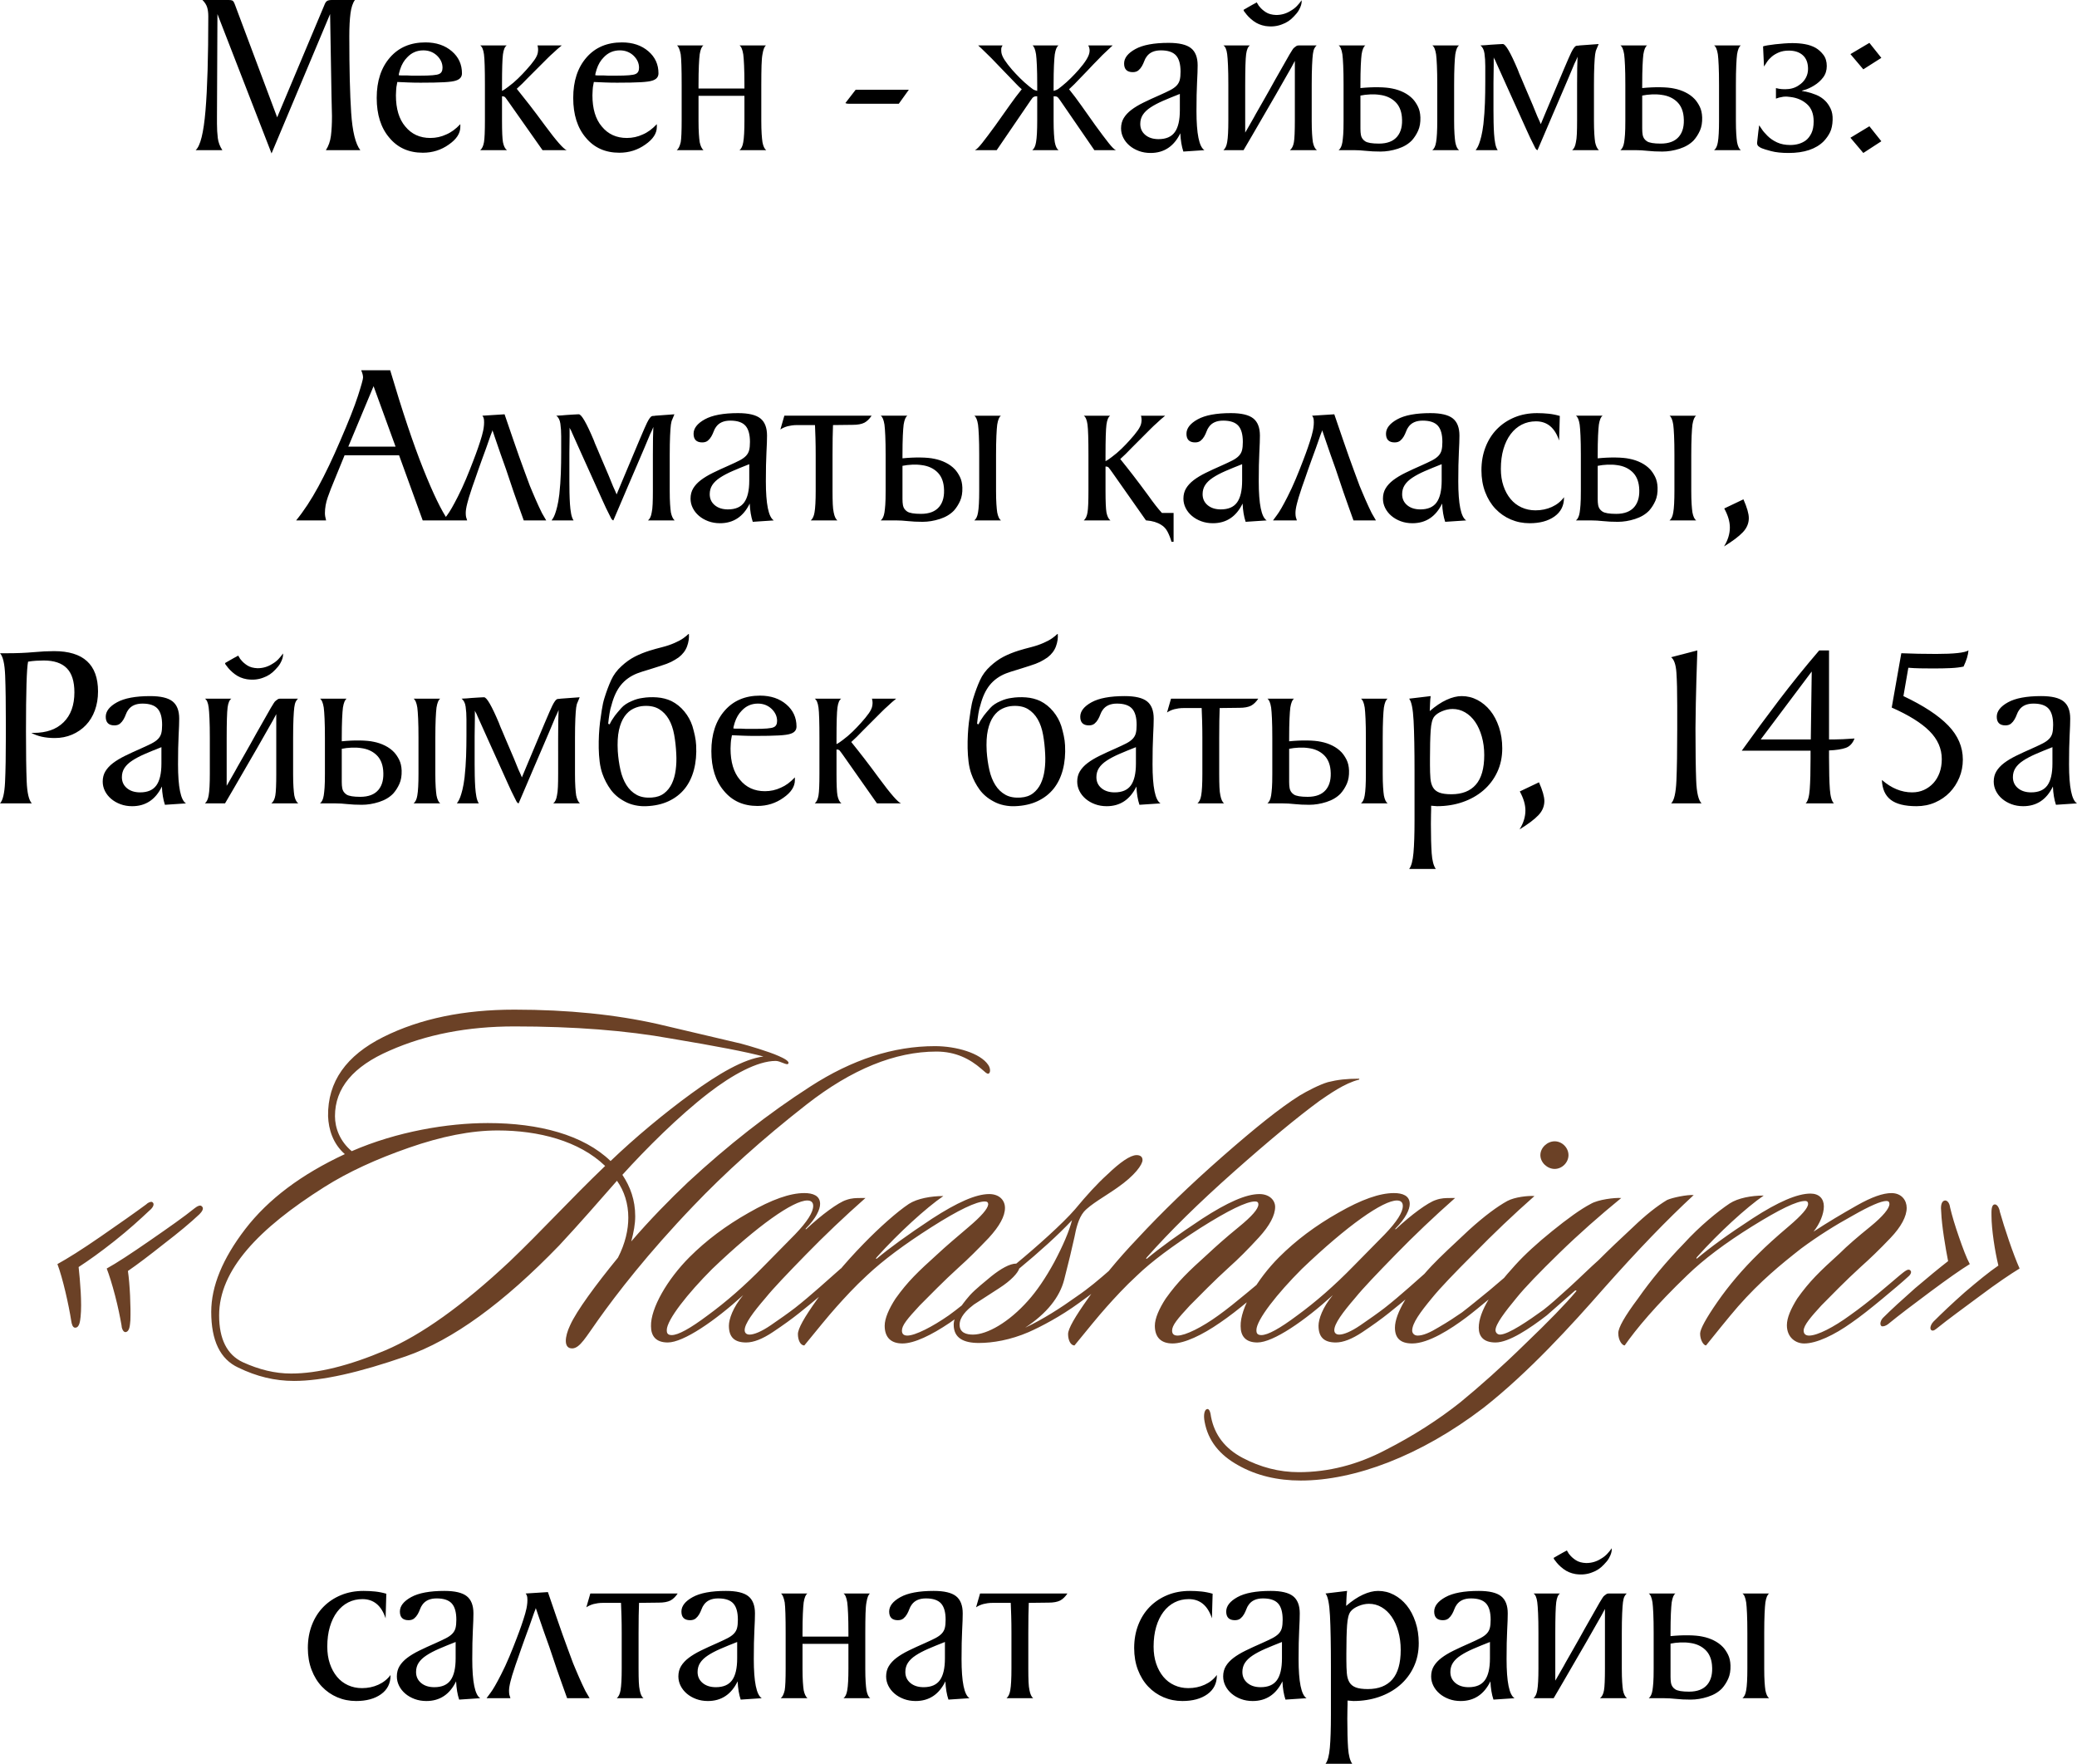 <?xml version="1.0" encoding="UTF-8"?> <svg xmlns="http://www.w3.org/2000/svg" xmlns:xlink="http://www.w3.org/1999/xlink" xmlns:xodm="http://www.corel.com/coreldraw/odm/2003" xml:space="preserve" width="413.52mm" height="351.119mm" version="1.1" style="shape-rendering:geometricPrecision; text-rendering:geometricPrecision; image-rendering:optimizeQuality; fill-rule:evenodd; clip-rule:evenodd" viewBox="0 0 13434.34 11407.1"> <defs> <style type="text/css"> .fil0 {fill:black;fill-rule:nonzero} .fil1 {fill:#6B4126;fill-rule:nonzero} </style> </defs> <g id="Слой_x0020_1">  <path class="fil0" d="M1406.42 90.9l-3.03 662.05 0 46.96c0,33.33 1.77,64.13 5.3,92.41 3.53,28.28 13.38,54.54 29.54,78.78l-172.71 0c30.3,-26.26 51.51,-111.35 63.63,-255.27 12.12,-143.92 18.18,-347.18 18.18,-609.78 0,-23.23 -2.52,-42.92 -7.58,-59.08 -5.05,-16.16 -15.15,-31.82 -30.3,-46.96l169.68 0c11.11,0 19.19,1.26 24.24,3.78 5.05,2.53 10.1,10.35 15.15,23.48l274.21 731.74 304.51 -724.16c5.05,-14.14 10.86,-23.48 17.42,-28.03 6.57,-4.55 17.42,-6.82 32.57,-6.82l148.47 0c-14.14,19.19 -23.74,48.22 -28.79,87.11 -5.05,38.88 -7.57,88.63 -7.57,149.23 0,208.06 4.04,372.43 12.12,493.13 8.08,120.69 27.78,201.24 59.09,241.64l-222.7 0c17.17,-26.26 28.03,-57.06 32.57,-92.41 4.55,-35.35 6.82,-77.77 6.82,-127.26l-3.03 -130.29 -9.09 -530.24 -378.74 901.41 -349.96 -901.41zm1571.03 730.22c0,41.41 -24.75,79.28 -74.23,113.62 -49.49,35.35 -105.54,53.03 -168.16,53.03 -90.9,0 -163.11,-32.32 -216.64,-96.96 -54.54,-63.63 -81.81,-149.48 -81.81,-257.55 0,-109.08 28.78,-196.44 86.35,-262.09 56.56,-64.64 132.81,-96.96 228.76,-96.96 69.69,0 126.75,19.19 171.19,57.57 43.43,37.37 65.14,84.84 65.14,142.41 0,23.23 -13.13,38.88 -39.39,46.96 -14.14,5.05 -39.64,8.59 -76.51,10.61 -36.86,2.02 -87.11,3.03 -150.74,3.03 -29.29,0 -56.05,-0.5 -80.29,-1.51 -24.24,-1.01 -47.97,-2.02 -71.2,-3.03 -1.01,6.06 -2.02,11.61 -3.03,16.67 -1.01,5.05 -2.02,10.6 -3.03,16.66 -1.01,6.06 -1.52,12.12 -1.52,18.18 0,7.07 -0.25,12.62 -0.76,16.67 -0.5,4.04 -0.76,10.1 -0.76,18.18 0,86.86 20.2,154.02 60.6,201.49 40.4,49.49 94.43,74.23 162.1,74.23 36.36,0 70.7,-7.57 103.02,-22.73 31.31,-13.13 61.61,-35.35 90.9,-66.66l0 18.18zm-389.35 -372.68c-2.02,6.06 -3.53,11.36 -4.55,15.91 -1.01,4.55 -2.02,8.33 -3.03,11.36 -1.01,4.04 -1.51,7.57 -1.51,10.6 5.05,1.01 10.6,1.51 16.66,1.51l34.85 0c11.11,1.01 21.97,1.52 32.57,1.52 10.6,0 21.46,0 32.57,0l19.69 0c68.68,0 110.09,-3.53 124.23,-10.61 15.15,-6.06 22.73,-19.69 22.73,-40.9 0,-29.29 -12.12,-55.55 -36.36,-78.78 -24.24,-22.22 -53.53,-33.33 -87.87,-33.33 -41.41,0 -76.26,15.15 -104.53,45.45 -20.2,20.2 -35.35,45.96 -45.45,77.27zm689.31 -154.53c-12.12,8.08 -20.2,27.27 -24.24,57.57 -2.02,15.15 -3.53,39.14 -4.55,71.96 -1.01,32.82 -1.51,74.48 -1.51,124.98l0 39.39c8.08,-4.04 14.9,-8.08 20.45,-12.12 5.56,-4.04 11.87,-8.59 18.94,-13.64 23.23,-17.17 44.69,-35.35 64.39,-54.54 19.69,-19.19 37.62,-37.87 53.78,-56.05 21.21,-23.23 38.38,-44.19 51.51,-62.87 13.13,-18.68 20.7,-35.1 22.73,-49.24 1.01,-5.05 1.51,-9.34 1.51,-12.88 0,-3.53 0,-7.32 0,-11.36 -1.01,-4.04 -1.51,-7.83 -1.51,-11.36 0,-3.53 -1.01,-6.82 -3.03,-9.85l157.56 0c-8.08,7.07 -17.17,14.65 -27.27,22.73 -8.08,8.08 -17.67,16.92 -28.78,26.51 -11.11,9.59 -22.73,20.45 -34.84,32.57l-127.26 127.26c-14.14,15.15 -26.51,27.77 -37.11,37.87 -10.61,10.1 -22.48,21.21 -35.6,33.33 26.26,32.32 54.03,67.42 83.32,105.29 29.29,37.87 62.11,81.56 98.47,131.05 73.73,99.99 120.69,153.52 140.89,160.59l-156.05 0 -219.67 -312.08c-4.04,-5.05 -8.08,-10.61 -12.12,-16.67 -4.04,-6.06 -7.57,-10.6 -10.6,-13.64 -4.04,-4.04 -10.1,-6.06 -18.18,-6.06l-1.51 0 0 10.6 0 62.11 0 86.36c0,68.68 2.02,114.63 6.06,137.86 5.05,25.25 13.64,42.42 25.76,51.51l-172.71 0c12.12,-10.1 20.2,-27.27 24.24,-51.51 4.04,-23.23 6.06,-70.19 6.06,-140.89l0 -145.44 0 -84.84c0,-50.5 -0.5,-92.16 -1.51,-124.98 -1.01,-32.83 -2.52,-56.81 -4.55,-71.96 -4.04,-30.3 -12.12,-49.49 -24.24,-57.57l171.19 0zm971.1 527.21c0,41.41 -24.75,79.28 -74.23,113.62 -49.49,35.35 -105.54,53.03 -168.16,53.03 -90.9,0 -163.11,-32.32 -216.64,-96.96 -54.54,-63.63 -81.81,-149.48 -81.81,-257.55 0,-109.08 28.78,-196.44 86.35,-262.09 56.56,-64.64 132.81,-96.96 228.76,-96.96 69.69,0 126.75,19.19 171.19,57.57 43.43,37.37 65.14,84.84 65.14,142.41 0,23.23 -13.13,38.88 -39.39,46.96 -14.14,5.05 -39.64,8.59 -76.51,10.61 -36.86,2.02 -87.11,3.03 -150.74,3.03 -29.29,0 -56.05,-0.5 -80.29,-1.51 -24.24,-1.01 -47.97,-2.02 -71.2,-3.03 -1.01,6.06 -2.02,11.61 -3.03,16.67 -1.01,5.05 -2.02,10.6 -3.03,16.66 -1.01,6.06 -1.52,12.12 -1.52,18.18 0,7.07 -0.25,12.62 -0.76,16.67 -0.5,4.04 -0.76,10.1 -0.76,18.18 0,86.86 20.2,154.02 60.6,201.49 40.4,49.49 94.43,74.23 162.1,74.23 36.36,0 70.7,-7.57 103.02,-22.73 31.31,-13.13 61.61,-35.35 90.9,-66.66l0 18.18zm-389.35 -372.68c-2.02,6.06 -3.53,11.36 -4.55,15.91 -1.01,4.55 -2.02,8.33 -3.03,11.36 -1.01,4.04 -1.51,7.57 -1.51,10.6 5.05,1.01 10.6,1.51 16.66,1.51l34.85 0c11.11,1.01 21.97,1.52 32.57,1.52 10.6,0 21.46,0 32.57,0l19.69 0c68.68,0 110.09,-3.53 124.23,-10.61 15.15,-6.06 22.73,-19.69 22.73,-40.9 0,-29.29 -12.12,-55.55 -36.36,-78.78 -24.24,-22.22 -53.53,-33.33 -87.87,-33.33 -41.41,0 -76.26,15.15 -104.53,45.45 -20.2,20.2 -35.35,45.96 -45.45,77.27zm1095.33 -154.53c-10.1,7.07 -17.67,26.26 -22.72,57.57 -3.03,15.15 -5.05,39.14 -6.06,71.96 -1.01,32.82 -1.51,74.48 -1.51,124.98l0 84.84 0 62.11 0 86.36c0,33.33 0.76,61.36 2.27,84.08 1.51,22.72 3.28,40.65 5.3,53.78 5.05,26.26 13.13,43.43 24.24,51.51l-172.71 0c12.12,-9.09 20.2,-26.26 24.24,-51.51 5.05,-28.28 7.58,-75.25 7.58,-140.89l0 -145.44 0 -13.64 -296.94 0 0 13.64 0 62.11 0 86.36c0,33.33 0.76,61.36 2.27,84.08 1.52,22.72 3.28,40.65 5.3,53.78 5.05,24.24 13.13,41.41 24.24,51.51l-172.71 0c11.11,-8.08 19.69,-25.25 25.75,-51.51 4.04,-23.23 6.06,-70.19 6.06,-140.89l0 -145.44 0 -84.84c0,-50.5 -0.51,-92.16 -1.52,-124.98 -1.01,-32.83 -2.52,-56.81 -4.55,-71.96 -6.06,-31.31 -14.14,-50.5 -24.24,-57.57l171.19 0c-11.11,7.07 -19.19,26.26 -24.24,57.57 -2.02,15.15 -3.78,39.14 -5.3,71.96 -1.51,32.82 -2.27,74.48 -2.27,124.98l0 24.24 296.94 0 0 -24.24c0,-50.5 -0.76,-92.16 -2.27,-124.98 -1.51,-32.83 -3.28,-56.81 -5.3,-71.96 -5.05,-31.31 -13.13,-50.5 -24.24,-57.57l171.19 0zm580.24 286.33l343.9 0 -65.14 90.9 -319.66 0c-5.05,0 -9.59,-0.25 -13.64,-0.76 -4.04,-0.5 -8.08,-1.77 -12.12,-3.79l66.66 -86.35zm1311.97 -286.33c-11.11,7.07 -19.19,26.26 -24.24,57.57 -2.02,15.15 -3.79,39.14 -5.31,71.96 -1.51,32.82 -2.27,74.48 -2.27,124.98l0 39.39c14.14,-4.04 23.99,-8.08 29.54,-12.12 5.56,-4.04 13.38,-10.1 23.48,-18.18 21.21,-17.17 40.91,-34.84 59.09,-53.02 18.18,-18.18 34.84,-35.85 49.99,-53.02 42.42,-48.48 65.65,-85.85 69.69,-112.11 3.03,-16.16 0.51,-31.31 -7.57,-45.45l157.56 0c-7.07,7.07 -15.15,14.65 -24.24,22.73 -8.08,8.08 -17.42,16.92 -28.03,26.51 -10.6,9.59 -21.46,20.45 -32.57,32.57 -12.12,12.12 -25.25,25.5 -39.39,40.15 -14.14,14.65 -27.27,28.53 -39.39,41.66 -14.14,15.15 -28.78,30.3 -43.93,45.45 -14.14,15.15 -27.27,28.78 -39.39,40.9 -12.12,12.12 -23.74,23.23 -34.85,33.33 26.26,32.32 52.52,67.17 78.78,104.53 26.26,37.37 57.06,80.8 92.41,130.29 35.35,48.48 63.63,86.1 84.84,112.87 21.21,26.77 36.86,42.17 46.96,46.21l-139.38 0 -219.67 -319.66c-4.04,-5.05 -7.32,-9.59 -9.85,-13.64 -2.52,-4.04 -5.81,-7.57 -9.85,-10.6 -3.03,-2.02 -6.57,-3.28 -10.6,-3.79 -4.04,-0.5 -8.08,-0.76 -12.12,-0.76l-1.51 0 0 10.6 0 62.11 0 86.36c0,33.33 0.76,61.36 2.27,84.08 1.52,22.72 3.28,40.65 5.31,53.78 5.05,26.26 13.13,43.43 24.24,51.51l-169.68 0c12.12,-9.09 20.2,-26.26 24.24,-51.51 5.05,-28.28 7.57,-75.25 7.57,-140.89l0 -145.44 0 -10.6 -1.51 0c-5.05,0 -9.09,0.25 -12.12,0.76 -3.03,0.51 -7.07,2.27 -12.12,5.3 -3.03,2.02 -5.81,5.05 -8.33,9.09 -2.52,4.04 -5.81,8.59 -9.85,13.64l-218.16 319.66 -140.89 0c10.1,-4.04 25.75,-19.44 46.96,-46.21 21.21,-26.76 49.49,-64.39 84.84,-112.87 35.35,-49.49 66.15,-92.92 92.41,-130.29 26.26,-37.37 52.52,-72.21 78.78,-104.53 -11.11,-9.09 -23.48,-20.96 -37.12,-35.6 -13.64,-14.65 -26.01,-27.52 -37.12,-38.63 -15.15,-15.15 -29.79,-30.3 -43.93,-45.45 -12.12,-13.13 -25.5,-27.02 -40.15,-41.66 -14.65,-14.65 -27.52,-28.03 -38.63,-40.15 -12.12,-12.12 -23.23,-22.98 -33.33,-32.57 -10.1,-9.6 -19.19,-18.43 -27.27,-26.51 -9.09,-8.08 -17.17,-15.66 -24.24,-22.73l157.56 0c-5.05,7.07 -7.83,14.14 -8.33,21.21 -0.5,7.07 -0.25,15.15 0.76,24.24 2.02,14.14 9.09,30.55 21.21,49.24 12.12,18.68 28.28,39.64 48.48,62.87 15.15,17.17 32.07,35.1 50.75,53.78 18.68,18.68 38.63,36.61 59.84,53.78 9.09,7.07 16.67,12.88 22.73,17.42 6.06,4.55 15.66,8.33 28.78,11.36l0 -39.39c0,-50.5 -0.76,-92.16 -2.27,-124.98 -1.51,-32.83 -3.28,-56.81 -5.3,-71.96 -5.05,-31.31 -12.62,-50.5 -22.73,-57.57l168.16 0zm807.48 686.29c-11.11,-33.33 -17.68,-72.72 -19.69,-118.17 -41.41,84.84 -105.55,127.26 -192.4,127.26 -27.27,0 -52.52,-4.29 -75.75,-12.88 -23.23,-8.58 -43.43,-20.2 -60.6,-34.84 -17.17,-14.65 -30.55,-31.56 -40.15,-50.75 -9.59,-19.19 -14.39,-39.39 -14.39,-60.6 0,-25.25 5.81,-47.47 17.42,-66.66 11.61,-19.19 28.03,-36.86 49.24,-53.02 21.21,-16.16 47.22,-31.82 78.02,-46.96 30.8,-15.15 65.9,-31.31 105.29,-48.48 27.27,-12.12 49.74,-22.72 67.42,-31.81 17.67,-9.09 31.56,-18.94 41.66,-29.54 10.1,-10.6 16.92,-22.73 20.45,-36.36 3.53,-13.64 5.3,-31.56 5.3,-53.78 0,-48.48 -9.85,-83.57 -29.54,-105.29 -19.7,-21.71 -52.27,-32.57 -97.72,-32.57 -42.42,0 -73.22,13.64 -92.41,40.91 -6.06,8.08 -11.11,17.67 -15.15,28.78 -4.04,11.11 -9.09,21.97 -15.15,32.57 -6.06,10.6 -13.64,19.69 -22.73,27.27 -9.09,7.58 -21.21,11.36 -36.36,11.36 -37.37,0 -56.05,-18.69 -56.05,-56.05 0,-35.35 24.24,-66.41 72.72,-93.17 48.48,-26.76 120.19,-40.15 215.12,-40.15 67.67,0 115.9,11.36 144.68,34.09 28.78,22.73 43.18,59.84 43.18,111.35 0,25.25 -1.26,61.86 -3.78,109.84 -2.53,47.97 -3.79,109.83 -3.79,185.58 0,147.46 17.17,231.79 51.51,253l-136.35 9.09zm-22.73 -372.68c-41.41,16.16 -77.77,31.06 -109.08,44.69 -31.31,13.64 -58.08,27.77 -80.29,42.42 -22.22,14.65 -38.88,30.55 -50,47.72 -11.11,17.17 -16.67,36.87 -16.67,59.09 0,29.29 10.86,53.02 32.57,71.2 21.71,18.18 50.25,27.27 85.6,27.27 48.48,0 83.57,-15.15 105.29,-45.45 21.71,-30.3 32.57,-77.26 32.57,-140.89l0 -106.05zm552.97 -439.35c-29.29,-5.05 -55.04,-15.91 -77.26,-32.57 -22.22,-16.66 -40.4,-35.1 -54.54,-55.29 -3.03,-3.03 -5.55,-6.57 -7.57,-10.61 -1.01,-2.02 -1.51,-4.04 -1.51,-6.06 9.09,-5.05 18.68,-10.6 28.78,-16.66 8.08,-5.05 17.42,-10.35 28.03,-15.91 10.6,-5.56 20.45,-10.86 29.54,-15.91 0,2.02 1.01,4.55 3.03,7.57 2.02,2.02 3.78,4.8 5.3,8.33 1.51,3.53 4.29,7.32 8.33,11.36 10.1,13.13 23.74,25.25 40.91,36.36 17.17,11.11 39.39,17.17 66.66,18.18 35.35,0 67.67,-9.59 96.96,-28.78 14.14,-8.08 26.76,-17.93 37.87,-29.54 11.11,-11.61 21.21,-23.99 30.3,-37.12 0,1.01 0,4.29 0,9.85 0,5.56 -1.26,12.88 -3.78,21.97 -2.53,9.09 -7.32,19.95 -14.4,32.57 -7.07,12.62 -17.67,26.01 -31.81,40.15 -22.22,24.24 -47.97,41.41 -77.27,51.51 -15.15,6.06 -31.56,10.1 -49.24,12.12 -17.68,2.02 -37.12,1.51 -58.33,-1.52zm190.89 465.1l0 -84.84 0 -154.53c-6.06,12.12 -13.64,26.26 -22.73,42.42 -9.09,16.16 -19.19,33.84 -30.3,53.03 -20.2,36.36 -43.68,77.52 -70.45,123.47 -26.77,45.95 -53.28,91.65 -79.54,137.11 -26.26,45.45 -51.01,88.12 -74.23,128.01 -23.23,39.9 -41.41,70.95 -54.54,93.17l-56.05 0 -40.91 0 -33.33 0c12.12,-10.1 20.2,-27.27 24.24,-51.51 5.05,-28.28 7.58,-75.25 7.58,-140.89l0 -145.44 0 -84.84c0,-50.5 -0.76,-92.41 -2.27,-125.74 -1.51,-33.33 -3.28,-57.57 -5.3,-72.72 -4.04,-30.3 -12.12,-48.99 -24.24,-56.05l171.19 0c-12.12,8.08 -20.2,26.76 -24.24,56.05 -2.02,15.15 -3.53,39.39 -4.55,72.72 -1.01,33.33 -1.51,75.25 -1.51,125.74l0 84.84 0 224.22c2.02,-3.03 6.31,-10.35 12.87,-21.97 6.57,-11.61 13.64,-23.99 21.21,-37.12 7.58,-13.13 14.65,-25.5 21.21,-37.12 6.56,-11.61 10.85,-19.44 12.87,-23.48 5.05,-9.09 12.12,-21.46 21.21,-37.11 9.09,-15.66 19.19,-33.33 30.3,-53.03 11.11,-19.69 22.98,-40.65 35.6,-62.87 12.62,-22.22 25,-44.44 37.12,-66.66 28.28,-50.5 59.59,-105.54 93.93,-165.13 7.07,-11.11 13.13,-20.96 18.18,-29.54 5.05,-8.58 10.1,-14.39 15.15,-17.42 4.04,-3.03 7.83,-5.81 11.36,-8.33 3.53,-2.52 8.33,-3.79 14.39,-3.79l43.94 0 72.72 0c-5.05,4.04 -9.85,10.35 -14.39,18.94 -4.55,8.59 -7.83,20.96 -9.85,37.12 -2.02,15.15 -3.79,39.39 -5.3,72.72 -1.52,33.33 -2.27,75.25 -2.27,125.74l0 84.84 0 62.11 0 86.36c0,33.33 0.76,61.36 2.27,84.08 1.51,22.72 3.28,40.65 5.3,53.78 5.05,25.25 13.64,42.42 25.75,51.51l-174.22 0c13.13,-10.1 21.71,-27.27 25.76,-51.51 4.04,-23.23 6.06,-70.19 6.06,-140.89l0 -145.44zm921.1 -84.84c0,-50.5 -0.76,-92.16 -2.27,-124.98 -1.51,-32.83 -3.28,-56.81 -5.3,-71.96 -5.05,-31.31 -13.13,-50.5 -24.24,-57.57l172.71 0c-11.11,7.07 -19.19,26.26 -24.24,57.57 -2.02,15.15 -3.79,39.14 -5.3,71.96 -1.51,32.82 -2.27,74.48 -2.27,124.98l0 84.84 0 62.11 0 86.36c0,33.33 0.76,61.36 2.27,84.08 1.51,22.72 3.28,40.65 5.3,53.78 5.05,26.26 13.13,43.43 24.24,51.51l-172.71 0c12.12,-9.09 20.2,-26.26 24.24,-51.51 5.05,-28.28 7.57,-75.25 7.57,-140.89l0 -145.44 0 -84.84zm-109.08 210.58c1.01,33.33 -3.79,61.86 -14.39,85.6 -10.6,23.74 -23.99,44.69 -40.15,62.87 -23.23,24.24 -53.78,42.42 -91.66,54.54 -37.87,12.12 -74.99,18.18 -111.35,18.18 -35.35,0 -66.91,-1.51 -94.69,-4.55 -27.77,-3.03 -53.78,-4.55 -78.02,-4.55l-98.47 0c12.12,-9.09 20.2,-26.26 24.24,-51.51 2.02,-13.13 3.79,-29.54 5.3,-49.24 1.51,-19.7 2.27,-50.25 2.27,-91.66l0 -145.44 0 -84.84c0,-50.5 -0.76,-92.16 -2.27,-124.98 -1.51,-32.83 -3.28,-56.81 -5.3,-71.96 -5.05,-31.31 -13.13,-50.5 -24.24,-57.57l172.71 0c-11.11,7.07 -19.19,26.26 -24.24,57.57 -2.02,15.15 -3.78,39.14 -5.3,71.96 -1.51,32.82 -2.27,74.48 -2.27,124.98l0 21.21c40.4,-4.04 79.03,-5.81 115.89,-5.3 36.87,0.5 66.91,3.28 90.14,8.33 26.26,5.05 51,13.38 74.23,25 23.23,11.61 42.93,26.01 59.09,43.18 12.12,13.13 22.98,29.29 32.57,48.48 9.59,19.19 14.9,42.42 15.91,69.69zm-119.68 -3.03c-4.04,-42.42 -18.94,-75.5 -44.69,-99.23 -25.75,-23.74 -58.33,-38.13 -97.72,-43.18 -19.19,-3.03 -40.15,-4.04 -62.87,-3.03 -22.73,1.01 -43.68,3.53 -62.87,7.58l0 15.15 0 62.11 0 86.36c0,18.18 0,35.1 0,50.75 0,15.65 1.01,29.03 3.03,40.15 3.03,17.17 12.12,30.8 27.27,40.91 15.15,10.1 44.94,15.15 89.38,15.15 53.53,0 92.92,-15.15 118.17,-45.45 25.25,-30.3 35.35,-72.72 30.3,-127.26zm1133.2 -122.71l0 -28.78 0 -54.54 0 -1.51c0,-42.42 0.25,-78.78 0.76,-109.08 0.5,-30.3 1.26,-54.54 2.27,-72.72 -1.01,2.02 -2.52,5.81 -4.55,11.36 -2.02,5.56 -4.55,11.36 -7.57,17.42 -5.05,9.09 -11.36,23.23 -18.94,42.42 -7.58,19.19 -16.92,41.41 -28.03,66.66 -14.14,33.33 -30.05,70.45 -47.72,111.35 -17.67,40.91 -35.6,82.57 -53.78,124.99 -18.18,42.42 -35.85,83.83 -53.02,124.23 -17.17,40.4 -32.32,75.75 -45.45,106.05 -5.05,-1.01 -9.85,-5.56 -14.39,-13.64 -4.55,-8.08 -11.36,-21.71 -20.45,-40.91 -5.05,-9.09 -16.16,-32.57 -33.33,-70.45 -17.17,-37.87 -37.12,-82.06 -59.84,-132.56 -22.73,-50.5 -46.71,-103.52 -71.96,-159.07 -25.25,-55.55 -47.97,-106.05 -68.18,-151.5 0,-1.01 -0.76,-3.03 -2.27,-6.06 -1.52,-3.03 -3.28,-6.57 -5.31,-10.6 -3.03,-4.04 -5.55,-9.09 -7.57,-15.15l0 51.51 -1.51 112.11 0 181.8c0,24.24 0.25,49.24 0.76,74.99 0.5,25.75 1.51,50.25 3.03,73.47 1.52,23.23 4.04,44.19 7.58,62.87 3.53,18.68 8.84,33.08 15.91,43.18l-142.41 0c2.02,-3.03 5.05,-7.58 9.09,-13.64 4.04,-6.06 8.33,-15.15 12.88,-27.27 4.55,-12.12 9.34,-28.28 14.39,-48.48 5.05,-20.2 9.59,-46.46 13.64,-78.78 5.05,-47.47 8.33,-93.17 9.85,-137.11 1.51,-43.93 2.27,-88.63 2.27,-134.07l0 -104.54c0,-30.3 -1.77,-57.57 -5.3,-81.81 -3.53,-24.24 -12.37,-41.41 -26.51,-51.51 24.24,-1.01 45.96,-2.52 65.14,-4.55 17.17,-1.01 33.08,-2.02 47.72,-3.03 14.65,-1.01 24.49,-1.51 29.54,-1.51l3.03 0c17.17,-1.01 49.49,54.54 96.96,166.65 1.01,4.04 3.79,11.36 8.33,21.97 4.55,10.6 10.1,23.48 16.66,38.63 6.57,15.15 13.38,31.31 20.45,48.48 7.07,17.17 14.64,34.84 22.72,53.02 18.18,41.41 37.37,87.36 57.57,137.86 2.02,5.05 4.55,10.61 7.57,16.67 3.03,6.06 5.56,11.61 7.58,16.66 3.03,6.06 5.56,12.12 7.58,18.18l30.3 -72.72c52.52,-125.24 91.65,-218.16 117.41,-278.76 25.75,-60.6 42.17,-97.97 49.24,-112.11 13.13,-26.26 23.74,-40.4 31.82,-42.42 2.02,-1.01 4.55,-1.52 7.58,-1.52 6.06,0 10.6,-0.5 13.64,-1.51l124.23 -9.09 -18.18 43.93 -4.55 22.73c-2.02,15.15 -3.79,39.14 -5.3,71.96 -1.51,32.82 -2.27,74.48 -2.27,124.98l0 84.84 0 62.11 0 86.36c0,33.33 0.76,61.36 2.27,84.08 1.51,22.72 3.28,40.65 5.3,53.78 5.05,24.24 13.13,41.41 24.24,51.51l-172.71 0c12.12,-9.09 20.2,-26.26 24.24,-51.51 3.03,-13.13 5.05,-31.31 6.06,-54.54 1.01,-23.23 1.51,-52.01 1.51,-86.35l0 -145.44zm918.08 -84.84c0,-50.5 -0.76,-92.16 -2.27,-124.98 -1.51,-32.83 -3.28,-56.81 -5.3,-71.96 -5.05,-31.31 -13.13,-50.5 -24.24,-57.57l172.71 0c-11.11,7.07 -19.19,26.26 -24.24,57.57 -2.02,15.15 -3.79,39.14 -5.3,71.96 -1.51,32.82 -2.27,74.48 -2.27,124.98l0 84.84 0 62.11 0 86.36c0,33.33 0.76,61.36 2.27,84.08 1.51,22.72 3.28,40.65 5.3,53.78 5.05,26.26 13.13,43.43 24.24,51.51l-172.71 0c12.12,-9.09 20.2,-26.26 24.24,-51.51 5.05,-28.28 7.57,-75.25 7.57,-140.89l0 -145.44 0 -84.84zm-109.08 210.58c1.01,33.33 -3.79,61.86 -14.39,85.6 -10.6,23.74 -23.99,44.69 -40.15,62.87 -23.23,24.24 -53.78,42.42 -91.66,54.54 -37.87,12.12 -74.99,18.18 -111.35,18.18 -35.35,0 -66.91,-1.51 -94.69,-4.55 -27.77,-3.03 -53.78,-4.55 -78.02,-4.55l-98.47 0c12.12,-9.09 20.2,-26.26 24.24,-51.51 2.02,-13.13 3.79,-29.54 5.3,-49.24 1.51,-19.7 2.27,-50.25 2.27,-91.66l0 -145.44 0 -84.84c0,-50.5 -0.76,-92.16 -2.27,-124.98 -1.51,-32.83 -3.28,-56.81 -5.3,-71.96 -5.05,-31.31 -13.13,-50.5 -24.24,-57.57l172.71 0c-11.11,7.07 -19.19,26.26 -24.24,57.57 -2.02,15.15 -3.78,39.14 -5.3,71.96 -1.51,32.82 -2.27,74.48 -2.27,124.98l0 21.21c40.4,-4.04 79.03,-5.81 115.89,-5.3 36.87,0.5 66.91,3.28 90.14,8.33 26.26,5.05 51,13.38 74.23,25 23.23,11.61 42.93,26.01 59.09,43.18 12.12,13.13 22.98,29.29 32.57,48.48 9.59,19.19 14.9,42.42 15.91,69.69zm-119.68 -3.03c-4.04,-42.42 -18.94,-75.5 -44.69,-99.23 -25.75,-23.74 -58.33,-38.13 -97.72,-43.18 -19.19,-3.03 -40.15,-4.04 -62.87,-3.03 -22.73,1.01 -43.68,3.53 -62.87,7.58l0 15.15 0 62.11 0 86.36c0,18.18 0,35.1 0,50.75 0,15.65 1.01,29.03 3.03,40.15 3.03,17.17 12.12,30.8 27.27,40.91 15.15,10.1 44.94,15.15 89.38,15.15 53.53,0 92.92,-15.15 118.17,-45.45 25.25,-30.3 35.35,-72.72 30.3,-127.26zm916.56 -103.02c13.13,13.13 24.49,29.79 34.09,50 9.59,20.2 13.89,44.44 12.87,72.72 -1.01,32.32 -6.56,58.83 -16.66,79.54 -10.1,20.7 -23.74,40.15 -40.91,58.33 -50.5,50.5 -126.25,75.75 -227.25,75.75 -45.45,0 -83.32,-4.04 -113.62,-12.12 -30.3,-8.08 -50,-14.14 -59.09,-18.18 -8.08,-3.03 -15.65,-7.57 -22.73,-13.63 -7.07,-6.06 -9.59,-15.66 -7.57,-28.79 2.02,-22.22 4.55,-44.94 7.57,-68.17 2.02,-12.12 3.53,-24.75 4.55,-37.87 5.05,6.06 11.11,14.65 18.18,25.75 7.07,11.11 19.19,25.25 36.36,42.42 17.17,17.17 37.87,31.31 62.11,42.42 24.24,11.11 52.52,16.67 84.84,16.67 40.4,0 74.23,-10.1 101.5,-30.3 14.14,-11.11 26.01,-26.51 35.6,-46.2 9.6,-19.7 14.39,-45.2 14.39,-76.51 0,-48.48 -14.39,-85.6 -43.18,-111.35 -28.78,-25.76 -64.39,-41.16 -106.81,-46.21 -5.05,-1.01 -12.12,-1.77 -21.21,-2.27 -9.09,-0.5 -17.67,-0.25 -25.76,0.76 -12.12,2.02 -20.95,3.78 -26.51,5.3 -5.56,1.51 -12.37,3.79 -20.45,6.82l0 -68.17c25.25,7.07 52.52,9.09 81.81,6.06 29.29,-3.03 55.55,-14.14 78.78,-33.33 14.14,-11.11 25.5,-25 34.09,-41.66 8.58,-16.67 12.88,-35.1 12.88,-55.3 0,-38.38 -11.11,-67.67 -33.33,-87.87 -22.22,-20.2 -52.52,-30.3 -90.9,-30.3 -24.24,0 -45.45,3.79 -63.63,11.36 -18.18,7.57 -33.58,16.66 -46.21,27.27 -12.62,10.61 -22.98,21.97 -31.06,34.09 -8.08,12.12 -14.65,22.22 -19.69,30.3l-6.06 -130.29c5.05,-2.02 14.9,-4.29 29.54,-6.82 14.65,-2.52 31.06,-4.8 49.24,-6.82 18.18,-2.02 37.37,-3.78 57.57,-5.3 20.2,-1.51 37.87,-2.27 53.02,-2.27 29.29,0 56.56,2.27 81.81,6.82 25.25,4.55 47.97,12.37 68.18,23.48 19.19,11.11 36.11,26.26 50.75,45.45 14.64,19.19 21.97,43.43 21.97,72.72 0,28.28 -7.83,52.77 -23.48,73.48 -15.65,20.7 -35.1,38.13 -58.33,52.27 -21.21,13.13 -41.92,22.73 -62.11,28.78 -2.02,1.01 -4.04,1.52 -6.06,1.52 -2.02,0 -4.04,0.5 -6.06,1.51 -3.03,1.01 -5.05,2.02 -6.06,3.03 2.02,0 5.05,0.5 9.09,1.51 6.06,2.02 11.61,3.03 16.66,3.03 23.23,5.05 45.95,12.12 68.18,21.21 22.22,9.09 41.91,22.22 59.08,39.39zm162.1 -302.99l122.71 -72.72 77.26 96.96 -116.65 74.23 -83.32 -98.47zm0 540.85l122.71 -74.23 77.26 96.96 -116.65 75.75 -83.32 -98.47z"></path> <g id="_1942784625360"> <path class="fil0" d="M1915.51 3365.69c49.42,-60.6 97.09,-133.07 142.98,-217.4 45.9,-84.34 93.05,-183.06 141.47,-296.18 54.47,-125.24 92.8,-222.2 114.99,-290.88 22.19,-68.68 33.29,-108.57 33.29,-119.68 0,-13.13 -4.03,-28.79 -12.1,-46.96l187.61 0c78.68,265.62 150.04,478.48 214.1,638.56 64.05,160.08 117.77,270.93 161.14,332.54l-164.92 0 -152.82 -421.17 -352.54 0 -65.06 159.07c-17.15,40.4 -31.77,78.02 -43.88,112.87 -12.1,34.85 -18.15,68.93 -18.15,102.26 0,13.13 2.52,28.78 7.56,46.96l-193.67 0zm643.04 -477.22l-142.23 -390.87 -163.41 390.87 305.64 0zm868.49 253c5.04,12.12 10.84,26.01 17.4,41.66 6.55,15.66 13.36,31.56 20.43,47.72 7.06,16.16 14.12,31.82 21.18,46.96 7.06,15.15 13.62,28.78 19.67,40.91l27.23 46.96 -145.25 0c-8.07,-21.21 -17.65,-47.97 -28.75,-80.29 -10.08,-27.27 -22.19,-61.61 -36.31,-103.02 -14.12,-41.41 -30.76,-90.9 -49.93,-148.47 -14.12,-38.38 -25.72,-70.95 -34.8,-97.71 -9.08,-26.77 -16.65,-48.73 -22.7,-65.9 -7.06,-19.19 -12.61,-35.35 -16.65,-48.48l-7.56 -22.72c-2.02,-5.05 -4.03,-10.61 -6.06,-16.67 -1,6.06 -2.52,11.11 -4.54,15.15 -2.02,4.04 -3.53,7.83 -4.54,11.36 -1.01,3.53 -2.02,6.31 -3.03,8.33 -20.17,58.58 -39.34,112.11 -57.49,160.59 -8.07,21.21 -15.64,42.42 -22.7,63.63 -7.06,21.21 -13.87,40.91 -20.43,59.09 -6.56,18.18 -12.36,34.59 -17.4,49.24 -5.05,14.65 -8.58,25.5 -10.59,32.57 -8.07,23.23 -15.38,47.72 -21.94,73.48 -6.56,25.75 -9.83,46.2 -9.83,61.36 0,11.11 0.76,19.95 2.27,26.51 1.52,6.57 3.78,13.89 6.81,21.97l-154.33 0 25.72 -34.84c16.14,-21.21 38.84,-60.6 68.09,-118.17 18.16,-35.35 35.81,-73.47 52.96,-114.38 17.15,-40.91 32.78,-80.04 46.9,-117.41 12.1,-31.31 22.7,-60.09 31.78,-86.35 9.08,-26.26 17.15,-51.51 24.21,-75.75 3.03,-10.1 5.8,-21.21 8.32,-33.33 2.52,-12.12 4.29,-24.24 5.3,-36.36 1.01,-12.12 1.01,-23.48 0,-34.09 -1.01,-10.61 -4.54,-19.44 -10.59,-26.51l143.74 -9.09c22.19,64.64 40.6,118.42 55.23,161.34 14.63,42.93 27.74,80.55 39.34,112.87 11.6,32.32 22.7,62.87 33.29,91.66 10.59,28.78 22.45,60.85 35.56,96.2zm795.86 -113.62l0 -28.78 0 -54.54 0 -1.51c0,-42.42 0.25,-78.78 0.76,-109.08 0.5,-30.3 1.26,-54.54 2.27,-72.72 -1.01,2.02 -2.52,5.81 -4.54,11.36 -2.02,5.56 -4.54,11.36 -7.56,17.42 -5.05,9.09 -11.35,23.23 -18.91,42.42 -7.57,19.19 -16.9,41.41 -27.99,66.66 -14.12,33.33 -30.01,70.45 -47.66,111.35 -17.65,40.91 -35.55,82.57 -53.71,124.99 -18.16,42.42 -35.81,83.83 -52.96,124.23 -17.15,40.4 -32.28,75.75 -45.4,106.05 -5.04,-1.01 -9.83,-5.56 -14.37,-13.64 -4.54,-8.08 -11.34,-21.71 -20.43,-40.91 -5.05,-9.09 -16.14,-32.57 -33.29,-70.45 -17.15,-37.87 -37.07,-82.06 -59.76,-132.56 -22.7,-50.5 -46.65,-103.52 -71.87,-159.07 -25.22,-55.55 -47.91,-106.05 -68.09,-151.5 0,-1.01 -0.76,-3.03 -2.27,-6.06 -1.51,-3.03 -3.28,-6.57 -5.3,-10.6 -3.02,-4.04 -5.55,-9.09 -7.56,-15.15l0 51.51 -1.51 112.11 0 181.8c0,24.24 0.25,49.24 0.76,74.99 0.5,25.75 1.51,50.25 3.02,73.47 1.51,23.23 4.03,44.19 7.57,62.87 3.53,18.68 8.82,33.08 15.88,43.18l-142.23 0c2.02,-3.03 5.04,-7.58 9.08,-13.64 4.03,-6.06 8.32,-15.15 12.86,-27.27 4.54,-12.12 9.33,-28.28 14.37,-48.48 5.04,-20.2 9.58,-46.46 13.62,-78.78 5.04,-47.47 8.32,-93.17 9.83,-137.11 1.51,-43.93 2.27,-88.63 2.27,-134.07l0 -104.54c0,-30.3 -1.76,-57.57 -5.3,-81.81 -3.53,-24.24 -12.36,-41.41 -26.48,-51.51 24.21,-1.01 45.9,-2.52 65.06,-4.55 17.15,-1.01 33.04,-2.02 47.66,-3.03 14.63,-1.01 24.46,-1.51 29.51,-1.51l3.02 0c17.15,-1.01 49.43,54.54 96.84,166.65 1.01,4.04 3.78,11.36 8.32,21.97 4.54,10.6 10.09,23.48 16.64,38.63 6.56,15.15 13.36,31.31 20.43,48.48 7.06,17.17 14.62,34.84 22.69,53.02 18.15,41.41 37.32,87.36 57.5,137.86 2.01,5.05 4.54,10.61 7.56,16.67 3.03,6.06 5.55,11.61 7.57,16.66 3.03,6.06 5.55,12.12 7.57,18.18l30.26 -72.72c52.45,-125.24 91.54,-218.16 117.26,-278.76 25.72,-60.6 42.11,-97.97 49.17,-112.11 13.12,-26.26 23.71,-40.4 31.77,-42.42 2.02,-1.01 4.54,-1.52 7.57,-1.52 6.05,0 10.59,-0.5 13.62,-1.51l124.07 -9.09 -18.15 43.93 -4.54 22.73c-2.01,15.15 -3.78,39.14 -5.3,71.96 -1.51,32.82 -2.27,74.48 -2.27,124.98l0 84.84 0 62.11 0 86.36c0,33.33 0.76,61.36 2.27,84.08 1.51,22.72 3.28,40.65 5.3,53.78 5.05,24.24 13.12,41.41 24.21,51.51l-172.48 0c12.1,-9.09 20.17,-26.26 24.21,-51.51 3.03,-13.13 5.04,-31.31 6.05,-54.54 1.01,-23.23 1.51,-52.01 1.51,-86.35l0 -145.44zm646.07 346.93c-11.09,-33.33 -17.65,-72.72 -19.67,-118.17 -41.36,84.84 -105.41,127.26 -192.16,127.26 -27.24,0 -52.45,-4.29 -75.65,-12.88 -23.2,-8.58 -43.37,-20.2 -60.52,-34.84 -17.15,-14.65 -30.51,-31.56 -40.1,-50.75 -9.58,-19.19 -14.38,-39.39 -14.38,-60.6 0,-25.25 5.8,-47.47 17.4,-66.66 11.6,-19.19 27.99,-36.86 49.17,-53.02 21.19,-16.16 47.16,-31.82 77.93,-46.96 30.77,-15.15 65.82,-31.31 105.15,-48.48 27.24,-12.12 49.68,-22.72 67.33,-31.81 17.65,-9.09 31.52,-18.94 41.61,-29.54 10.09,-10.6 16.9,-22.73 20.43,-36.36 3.53,-13.64 5.3,-31.56 5.3,-53.78 0,-48.48 -9.84,-83.57 -29.51,-105.29 -19.67,-21.71 -52.2,-32.57 -97.59,-32.57 -42.36,0 -73.13,13.64 -92.29,40.91 -6.05,8.08 -11.1,17.67 -15.13,28.78 -4.04,11.11 -9.08,21.97 -15.13,32.57 -6.06,10.6 -13.62,19.69 -22.7,27.27 -9.08,7.58 -21.18,11.36 -36.31,11.36 -37.32,0 -55.98,-18.69 -55.98,-56.05 0,-35.35 24.21,-66.41 72.63,-93.17 48.42,-26.76 120.04,-40.15 214.85,-40.15 67.58,0 115.75,11.36 144.5,34.09 28.75,22.73 43.12,59.84 43.12,111.35 0,25.25 -1.26,61.86 -3.78,109.84 -2.52,47.97 -3.78,109.83 -3.78,185.58 0,147.46 17.15,231.79 51.44,253l-136.18 9.09zm-22.7 -372.68c-41.35,16.16 -77.67,31.06 -108.94,44.69 -31.27,13.64 -58,27.77 -80.19,42.42 -22.2,14.65 -38.84,30.55 -49.93,47.72 -11.09,17.17 -16.64,36.87 -16.64,59.09 0,29.29 10.84,53.02 32.53,71.2 21.69,18.18 50.18,27.27 85.49,27.27 48.42,0 83.47,-15.15 105.16,-45.45 21.69,-30.3 32.53,-77.26 32.53,-140.89l0 -106.05zm791.32 -313.6c-14.12,21.21 -29.76,36.36 -46.91,45.45 -18.16,9.09 -42.87,13.64 -74.14,13.64l-128.61 1.51c-1.01,21.21 -1.77,48.99 -2.27,83.32 -0.5,34.34 -0.76,71.2 -0.76,110.59l0 84.84 0 62.11 0 86.36c0,33.33 0.51,61.36 1.51,84.08 1.01,22.72 3.03,40.65 6.06,53.78 5.04,26.26 13.11,43.43 24.21,51.51l-172.49 0c12.1,-10.1 20.17,-27.27 24.21,-51.51 5.05,-28.28 7.57,-75.25 7.57,-140.89l0 -145.44 0 -84.84c0,-39.39 -0.5,-76.25 -1.51,-110.59 -1.01,-34.34 -2.02,-62.12 -3.03,-83.32l-113.48 0c-14.12,0 -26.23,0.76 -36.31,2.27 -10.09,1.52 -19.16,3.28 -27.23,5.31 -18.16,5.05 -33.79,12.12 -46.91,21.21l25.72 -89.38 564.37 0zm696 254.52c0,-50.5 -0.76,-92.16 -2.27,-124.98 -1.51,-32.83 -3.27,-56.81 -5.29,-71.96 -5.05,-31.31 -13.12,-50.5 -24.21,-57.57l172.48 0c-11.09,7.07 -19.16,26.26 -24.21,57.57 -2.02,15.15 -3.78,39.14 -5.3,71.96 -1.51,32.82 -2.27,74.48 -2.27,124.98l0 84.84 0 62.11 0 86.36c0,33.33 0.75,61.36 2.27,84.08 1.51,22.72 3.28,40.65 5.3,53.78 5.05,26.26 13.12,43.43 24.21,51.51l-172.48 0c12.1,-9.09 20.17,-26.26 24.21,-51.51 5.04,-28.28 7.56,-75.25 7.56,-140.89l0 -145.44 0 -84.84zm-108.94 210.58c1.01,33.33 -3.78,61.86 -14.37,85.6 -10.59,23.74 -23.96,44.69 -40.09,62.87 -23.2,24.24 -53.72,42.42 -91.54,54.54 -37.83,12.12 -74.9,18.18 -111.21,18.18 -35.3,0 -66.82,-1.51 -94.57,-4.55 -27.74,-3.03 -53.71,-4.55 -77.92,-4.55l-98.35 0c12.1,-9.09 20.17,-26.26 24.21,-51.51 2.02,-13.13 3.78,-29.54 5.3,-49.24 1.51,-19.7 2.27,-50.25 2.27,-91.66l0 -145.44 0 -84.84c0,-50.5 -0.76,-92.16 -2.27,-124.98 -1.51,-32.83 -3.28,-56.81 -5.3,-71.96 -5.04,-31.31 -13.11,-50.5 -24.21,-57.57l172.49 0c-11.1,7.07 -19.17,26.26 -24.21,57.57 -2.01,15.15 -3.78,39.14 -5.3,71.96 -1.51,32.82 -2.27,74.48 -2.27,124.98l0 21.21c40.35,-4.04 78.93,-5.81 115.75,-5.3 36.82,0.5 66.83,3.28 90.03,8.33 26.22,5.05 50.94,13.38 74.13,25 23.2,11.61 42.87,26.01 59.01,43.18 12.1,13.13 22.95,29.29 32.53,48.48 9.58,19.19 14.88,42.42 15.88,69.69zm-119.53 -3.03c-4.03,-42.42 -18.91,-75.5 -44.63,-99.23 -25.72,-23.74 -58.25,-38.13 -97.59,-43.18 -19.16,-3.03 -40.09,-4.04 -62.79,-3.03 -22.7,1.01 -43.62,3.53 -62.79,7.58l0 15.15 0 62.11 0 86.36c0,18.18 0,35.1 0,50.75 0,15.65 1.01,29.03 3.02,40.15 3.03,17.17 12.1,30.8 27.23,40.91 15.13,10.1 44.89,15.15 89.27,15.15 53.46,0 92.8,-15.15 118.02,-45.45 25.22,-30.3 35.3,-72.72 30.26,-127.26zm1075.78 -462.07c-12.1,8.08 -20.17,27.27 -24.21,57.57 -2.02,15.15 -3.53,39.14 -4.54,71.96 -1.01,32.82 -1.51,74.48 -1.51,124.98l0 39.39c8.07,-4.04 14.88,-8.08 20.43,-12.12 5.55,-4.04 11.85,-8.59 18.91,-13.64 23.2,-17.17 44.64,-35.35 64.31,-54.54 19.67,-19.19 37.57,-37.87 53.71,-56.05 21.19,-23.23 38.33,-44.19 51.44,-62.87 13.12,-18.68 20.68,-35.1 22.7,-49.24 1.01,-5.05 1.51,-9.34 1.51,-12.88 0,-3.53 0,-7.32 0,-11.36 -1.01,-4.04 -1.51,-7.83 -1.51,-11.36 0,-3.53 -1.01,-6.82 -3.03,-9.85l157.36 0c-8.07,7.07 -17.15,14.65 -27.23,22.73 -8.07,8.08 -17.65,16.92 -28.75,26.51 -11.09,9.59 -22.7,20.45 -34.8,32.57l-127.1 127.26c-14.12,15.15 -26.48,27.77 -37.07,37.87 -10.59,10.1 -22.45,21.21 -35.56,33.33 26.23,32.32 53.97,67.42 83.22,105.29 29.25,37.87 62.03,81.56 98.35,131.05 17.15,24.24 33.03,45.7 47.66,64.39 14.63,18.68 27.99,34.59 40.1,47.72l75.65 0 0 186.34 -13.62 0c-7.06,-24.24 -15.64,-45.95 -25.72,-65.14 -10.09,-19.19 -23.7,-33.83 -40.85,-43.93 -25.22,-16.16 -56.99,-25.75 -95.32,-28.78l-3.03 0 -219.39 -312.08c-4.03,-5.05 -8.07,-10.61 -12.1,-16.67 -4.03,-6.06 -7.56,-10.6 -10.59,-13.64 -4.03,-4.04 -10.09,-6.06 -18.16,-6.06l-1.51 0 0 159.07c0,68.68 2.02,114.63 6.05,137.86 5.04,25.25 13.62,42.42 25.72,51.51l-172.49 0c12.1,-10.1 20.17,-27.27 24.21,-51.51 4.03,-23.23 6.05,-70.19 6.05,-140.89l0 -230.28c0,-50.5 -0.5,-92.16 -1.51,-124.98 -1.01,-32.83 -2.52,-56.81 -4.54,-71.96 -4.04,-30.3 -12.11,-49.49 -24.21,-57.57l170.97 0zm876.06 686.29c-11.1,-33.33 -17.65,-72.72 -19.67,-118.17 -41.36,84.84 -105.41,127.26 -192.16,127.26 -27.23,0 -52.45,-4.29 -75.65,-12.88 -23.2,-8.58 -43.37,-20.2 -60.52,-34.84 -17.15,-14.65 -30.51,-31.56 -40.1,-50.75 -9.58,-19.19 -14.37,-39.39 -14.37,-60.6 0,-25.25 5.8,-47.47 17.4,-66.66 11.6,-19.19 27.99,-36.86 49.17,-53.02 21.19,-16.16 47.16,-31.82 77.92,-46.96 30.77,-15.15 65.82,-31.31 105.16,-48.48 27.23,-12.12 49.68,-22.72 67.33,-31.81 17.65,-9.09 31.52,-18.94 41.6,-29.54 10.09,-10.6 16.9,-22.73 20.43,-36.36 3.53,-13.64 5.3,-31.56 5.3,-53.78 0,-48.48 -9.83,-83.57 -29.5,-105.29 -19.67,-21.71 -52.2,-32.57 -97.59,-32.57 -42.36,0 -73.13,13.64 -92.3,40.91 -6.05,8.08 -11.09,17.67 -15.13,28.78 -4.03,11.11 -9.08,21.97 -15.13,32.57 -6.05,10.6 -13.62,19.69 -22.7,27.27 -9.08,7.58 -21.19,11.36 -36.31,11.36 -37.32,0 -55.98,-18.69 -55.98,-56.05 0,-35.35 24.21,-66.41 72.63,-93.17 48.42,-26.76 120.04,-40.15 214.85,-40.15 67.58,0 115.75,11.36 144.5,34.09 28.75,22.73 43.12,59.84 43.12,111.35 0,25.25 -1.26,61.86 -3.78,109.84 -2.52,47.97 -3.78,109.83 -3.78,185.58 0,147.46 17.15,231.79 51.44,253l-136.18 9.09zm-22.7 -372.68c-41.36,16.16 -77.67,31.06 -108.94,44.69 -31.27,13.64 -58,27.77 -80.19,42.42 -22.19,14.65 -38.84,30.55 -49.93,47.72 -11.1,17.17 -16.65,36.87 -16.65,59.09 0,29.29 10.84,53.02 32.53,71.2 21.69,18.18 50.18,27.27 85.49,27.27 48.42,0 83.47,-15.15 105.16,-45.45 21.69,-30.3 32.53,-77.26 32.53,-140.89l0 -106.05zm759.55 139.38c5.04,12.12 10.84,26.01 17.4,41.66 6.55,15.66 13.37,31.56 20.43,47.72 7.06,16.16 14.12,31.82 21.19,46.96 7.06,15.15 13.61,28.78 19.67,40.91l27.23 46.96 -145.25 0c-8.07,-21.21 -17.65,-47.97 -28.75,-80.29 -10.08,-27.27 -22.19,-61.61 -36.31,-103.02 -14.13,-41.41 -30.77,-90.9 -49.93,-148.47 -14.12,-38.38 -25.72,-70.95 -34.8,-97.71 -9.08,-26.77 -16.64,-48.73 -22.7,-65.9 -7.06,-19.19 -12.61,-35.35 -16.64,-48.48l-7.57 -22.72c-2.02,-5.05 -4.03,-10.61 -6.05,-16.67 -1.01,6.06 -2.52,11.11 -4.54,15.15 -2.02,4.04 -3.53,7.83 -4.54,11.36 -1.01,3.53 -2.02,6.31 -3.02,8.33 -20.17,58.58 -39.34,112.11 -57.5,160.59 -8.07,21.21 -15.64,42.42 -22.7,63.63 -7.06,21.21 -13.87,40.91 -20.43,59.09 -6.55,18.18 -12.36,34.59 -17.4,49.24 -5.05,14.65 -8.58,25.5 -10.59,32.57 -8.07,23.23 -15.38,47.72 -21.94,73.48 -6.56,25.75 -9.83,46.2 -9.83,61.36 0,11.11 0.75,19.95 2.27,26.51 1.51,6.57 3.78,13.89 6.81,21.97l-154.33 0 25.72 -34.84c16.14,-21.21 38.84,-60.6 68.09,-118.17 18.16,-35.35 35.81,-73.47 52.96,-114.38 17.15,-40.91 32.78,-80.04 46.91,-117.41 12.1,-31.31 22.7,-60.09 31.77,-86.35 9.08,-26.26 17.15,-51.51 24.21,-75.75 3.02,-10.1 5.8,-21.21 8.32,-33.33 2.52,-12.12 4.29,-24.24 5.3,-36.36 1.01,-12.12 1.01,-23.48 0,-34.09 -1.01,-10.61 -4.54,-19.44 -10.59,-26.51l143.74 -9.09c22.19,64.64 40.6,118.42 55.23,161.34 14.63,42.93 27.74,80.55 39.34,112.87 11.6,32.32 22.7,62.87 33.29,91.66 10.59,28.78 22.45,60.85 35.56,96.2zm553.77 233.31c-11.09,-33.33 -17.65,-72.72 -19.67,-118.17 -41.36,84.84 -105.41,127.26 -192.16,127.26 -27.24,0 -52.45,-4.29 -75.65,-12.88 -23.2,-8.58 -43.37,-20.2 -60.52,-34.84 -17.15,-14.65 -30.51,-31.56 -40.1,-50.75 -9.58,-19.19 -14.38,-39.39 -14.38,-60.6 0,-25.25 5.8,-47.47 17.4,-66.66 11.6,-19.19 27.99,-36.86 49.17,-53.02 21.19,-16.16 47.16,-31.82 77.93,-46.96 30.77,-15.15 65.82,-31.31 105.15,-48.48 27.24,-12.12 49.68,-22.72 67.33,-31.81 17.65,-9.09 31.52,-18.94 41.61,-29.54 10.09,-10.6 16.9,-22.73 20.43,-36.36 3.53,-13.64 5.3,-31.56 5.3,-53.78 0,-48.48 -9.84,-83.57 -29.51,-105.29 -19.67,-21.71 -52.2,-32.57 -97.59,-32.57 -42.36,0 -73.13,13.64 -92.29,40.91 -6.05,8.08 -11.1,17.67 -15.13,28.78 -4.04,11.11 -9.08,21.97 -15.13,32.57 -6.06,10.6 -13.62,19.69 -22.7,27.27 -9.08,7.58 -21.18,11.36 -36.31,11.36 -37.32,0 -55.98,-18.69 -55.98,-56.05 0,-35.35 24.21,-66.41 72.63,-93.17 48.42,-26.76 120.04,-40.15 214.85,-40.15 67.58,0 115.75,11.36 144.5,34.09 28.75,22.73 43.12,59.84 43.12,111.35 0,25.25 -1.26,61.86 -3.78,109.84 -2.52,47.97 -3.78,109.83 -3.78,185.58 0,147.46 17.15,231.79 51.44,253l-136.18 9.09zm-22.7 -372.68c-41.35,16.16 -77.67,31.06 -108.94,44.69 -31.27,13.64 -58,27.77 -80.19,42.42 -22.2,14.65 -38.84,30.55 -49.93,47.72 -11.09,17.17 -16.64,36.87 -16.64,59.09 0,29.29 10.84,53.02 32.53,71.2 21.69,18.18 50.18,27.27 85.49,27.27 48.42,0 83.47,-15.15 105.16,-45.45 21.69,-30.3 32.53,-77.26 32.53,-140.89l0 -106.05zm791.32 216.64c0,51.51 -20.43,91.91 -61.28,121.2 -40.85,29.29 -94.57,43.93 -161.14,43.93 -43.37,0 -83.97,-8.08 -121.8,-24.24 -37.83,-16.16 -70.86,-39.14 -99.1,-68.93 -28.24,-29.79 -50.43,-65.9 -66.57,-108.32 -16.14,-42.42 -24.21,-89.38 -24.21,-140.89 0,-54.54 8.83,-104.53 26.48,-149.98 17.65,-45.45 42.36,-84.33 74.14,-116.65 31.77,-32.32 69.6,-57.57 113.48,-75.75 43.88,-18.18 92.55,-27.27 146.01,-27.27 25.22,0 49.93,1.26 74.14,3.78 24.21,2.53 48.42,7.32 72.63,14.39l-4.54 159.07c-27.23,-82.82 -77.17,-124.23 -149.79,-124.23 -33.29,0 -63.8,7.07 -91.54,21.21 -27.74,14.14 -51.69,34.59 -71.87,61.36 -20.17,26.77 -35.81,59.09 -46.9,96.96 -11.1,37.87 -16.65,80.55 -16.65,128.01 0,40.4 5.55,77.01 16.65,109.84 11.09,32.82 26.48,61.1 46.15,84.84 19.67,23.73 43.37,41.91 71.12,54.54 27.74,12.62 57.75,18.94 90.02,18.94 38.33,0 73.63,-7.32 105.92,-21.97 32.28,-14.64 58.5,-35.6 78.68,-62.87l0 3.03zm714.16 -275.73c0,-50.5 -0.75,-92.16 -2.27,-124.98 -1.51,-32.83 -3.27,-56.81 -5.3,-71.96 -5.05,-31.31 -13.11,-50.5 -24.21,-57.57l172.48 0c-11.09,7.07 -19.16,26.26 -24.21,57.57 -2.02,15.15 -3.78,39.14 -5.3,71.96 -1.51,32.82 -2.27,74.48 -2.27,124.98l0 84.84 0 62.11 0 86.36c0,33.33 0.75,61.36 2.27,84.08 1.51,22.72 3.27,40.65 5.3,53.78 5.05,26.26 13.12,43.43 24.21,51.51l-172.48 0c12.1,-9.09 20.17,-26.26 24.21,-51.51 5.04,-28.28 7.56,-75.25 7.56,-140.89l0 -145.44 0 -84.84zm-108.94 210.58c1.01,33.33 -3.78,61.86 -14.37,85.6 -10.59,23.74 -23.96,44.69 -40.09,62.87 -23.2,24.24 -53.72,42.42 -91.54,54.54 -37.83,12.12 -74.89,18.18 -111.21,18.18 -35.3,0 -66.82,-1.51 -94.57,-4.55 -27.74,-3.03 -53.71,-4.55 -77.92,-4.55l-98.35 0c12.1,-9.09 20.17,-26.26 24.21,-51.51 2.02,-13.13 3.78,-29.54 5.3,-49.24 1.51,-19.7 2.27,-50.25 2.27,-91.66l0 -145.44 0 -84.84c0,-50.5 -0.76,-92.16 -2.27,-124.98 -1.51,-32.83 -3.28,-56.81 -5.3,-71.96 -5.04,-31.31 -13.11,-50.5 -24.21,-57.57l172.49 0c-11.1,7.07 -19.17,26.26 -24.21,57.57 -2.01,15.15 -3.78,39.14 -5.3,71.96 -1.51,32.82 -2.27,74.48 -2.27,124.98l0 21.21c40.35,-4.04 78.93,-5.81 115.75,-5.3 36.82,0.5 66.83,3.28 90.03,8.33 26.22,5.05 50.94,13.38 74.14,25 23.2,11.61 42.87,26.01 59.01,43.18 12.1,13.13 22.95,29.29 32.53,48.48 9.58,19.19 14.88,42.42 15.89,69.69zm-119.53 -3.03c-4.03,-42.42 -18.91,-75.5 -44.63,-99.23 -25.72,-23.74 -58.25,-38.13 -97.59,-43.18 -19.16,-3.03 -40.09,-4.04 -62.79,-3.03 -22.7,1.01 -43.62,3.53 -62.79,7.58l0 15.15 0 62.11 0 86.36c0,18.18 0,35.1 0,50.75 0,15.65 1.01,29.03 3.02,40.15 3.03,17.17 12.1,30.8 27.23,40.91 15.13,10.1 44.89,15.15 89.27,15.15 53.46,0 92.8,-15.15 118.02,-45.45 25.22,-30.3 35.3,-72.72 30.26,-127.26zm674.82 78.78c23.2,52.52 34.8,92.92 34.8,121.2 0,34.34 -13.12,65.14 -39.34,92.41 -26.23,27.27 -66.57,57.57 -121.04,90.9 25.22,-40.4 37.83,-81.3 37.83,-122.71 0,-37.37 -12.11,-78.28 -36.31,-122.71l124.07 -59.09zm-11276.74 1966.44c18.16,-19.19 29,-64.89 32.53,-137.11 3.53,-72.21 5.3,-174.48 5.3,-306.78l0 -62.12c0,-137.36 -1.52,-244.16 -4.54,-320.42 -3.03,-76.25 -14.13,-124.48 -33.29,-144.68l48.42 0c61.53,0 117.26,-2.27 167.19,-6.82 49.93,-4.55 94.57,-6.82 133.9,-6.82 189.63,0 284.45,86.86 284.45,260.57 0,44.44 -6.81,85.35 -20.43,122.71 -13.62,37.37 -33.03,69.19 -58.25,95.44 -25.22,26.26 -54.98,46.71 -89.27,61.36 -34.3,14.65 -71.62,21.97 -111.97,21.97 -60.52,0 -110.96,-11.11 -151.31,-33.33l15.13 0c82.71,0 147.27,-22.98 193.67,-68.93 46.4,-45.95 69.6,-110.34 69.6,-193.16 0,-70.7 -16.39,-122.71 -49.17,-156.04 -32.78,-33.33 -82.46,-49.99 -149.03,-49.99 -15.13,0 -31.27,0.5 -48.42,1.51 -17.15,1.01 -34.8,3.03 -52.96,6.06 -9.08,42.42 -13.62,192.91 -13.62,451.46 0,139.38 1.51,246.69 4.54,321.93 3.03,75.24 14.12,122.96 33.29,143.16l-205.77 0zm1066.7 9.09c-11.1,-33.33 -17.65,-72.72 -19.67,-118.17 -41.36,84.84 -105.41,127.26 -192.16,127.26 -27.23,0 -52.45,-4.29 -75.65,-12.88 -23.2,-8.58 -43.37,-20.2 -60.52,-34.84 -17.15,-14.65 -30.51,-31.56 -40.1,-50.75 -9.58,-19.19 -14.37,-39.39 -14.37,-60.6 0,-25.25 5.8,-47.47 17.4,-66.66 11.6,-19.19 27.99,-36.86 49.17,-53.02 21.19,-16.16 47.16,-31.82 77.92,-46.96 30.77,-15.15 65.82,-31.31 105.16,-48.48 27.23,-12.12 49.68,-22.72 67.33,-31.81 17.65,-9.09 31.52,-18.94 41.6,-29.54 10.09,-10.6 16.9,-22.73 20.43,-36.36 3.53,-13.64 5.3,-31.56 5.3,-53.78 0,-48.48 -9.83,-83.57 -29.5,-105.29 -19.67,-21.71 -52.2,-32.57 -97.59,-32.57 -42.36,0 -73.13,13.64 -92.3,40.91 -6.05,8.08 -11.09,17.67 -15.13,28.78 -4.03,11.11 -9.08,21.97 -15.13,32.57 -6.06,10.6 -13.62,19.69 -22.7,27.27 -9.08,7.58 -21.19,11.36 -36.31,11.36 -37.32,0 -55.98,-18.69 -55.98,-56.05 0,-35.35 24.21,-66.41 72.63,-93.17 48.42,-26.76 120.04,-40.15 214.85,-40.15 67.58,0 115.75,11.36 144.5,34.09 28.75,22.73 43.12,59.84 43.12,111.35 0,25.25 -1.26,61.86 -3.78,109.84 -2.52,47.97 -3.78,109.83 -3.78,185.58 0,147.46 17.15,231.79 51.44,253l-136.18 9.09zm-22.7 -372.68c-41.36,16.16 -77.67,31.06 -108.94,44.69 -31.27,13.64 -58,27.77 -80.19,42.42 -22.19,14.65 -38.84,30.55 -49.93,47.72 -11.1,17.17 -16.65,36.87 -16.65,59.09 0,29.29 10.84,53.02 32.53,71.2 21.69,18.18 50.19,27.27 85.49,27.27 48.42,0 83.47,-15.15 105.16,-45.45 21.69,-30.3 32.53,-77.26 32.53,-140.89l0 -106.05z"></path> <path class="fil0" d="M1596.26 4392.84c-29.25,-5.05 -54.97,-15.91 -77.17,-32.57 -22.19,-16.66 -40.35,-35.1 -54.47,-55.29 -3.02,-3.03 -5.55,-6.57 -7.56,-10.61 -1.01,-2.02 -1.51,-4.04 -1.51,-6.06 9.08,-5.05 18.66,-10.6 28.75,-16.66 8.07,-5.05 17.4,-10.35 27.99,-15.91 10.59,-5.56 20.43,-10.86 29.5,-15.91 0,2.02 1.01,4.55 3.03,7.57 2.02,2.02 3.78,4.8 5.3,8.33 1.51,3.53 4.29,7.32 8.32,11.36 10.09,13.13 23.71,25.25 40.85,36.36 17.15,11.11 39.34,17.17 66.57,18.18 35.3,0 67.58,-9.59 96.84,-28.78 14.12,-8.08 26.73,-17.93 37.83,-29.54 11.1,-11.61 21.18,-23.99 30.26,-37.12 0,1.01 0,4.29 0,9.85 0,5.56 -1.26,12.88 -3.78,21.97 -2.52,9.09 -7.32,19.95 -14.38,32.57 -7.06,12.62 -17.65,26.01 -31.77,40.15 -22.2,24.24 -47.92,41.41 -77.17,51.51 -15.13,6.06 -31.52,10.1 -49.17,12.12 -17.65,2.02 -37.07,1.51 -58.25,-1.52zm190.64 465.1l0 -84.84 0 -154.53c-6.05,12.12 -13.62,26.26 -22.7,42.42 -9.08,16.16 -19.16,33.84 -30.26,53.03 -20.17,36.36 -43.63,77.52 -70.36,123.47 -26.73,45.95 -53.21,91.65 -79.44,137.11 -26.23,45.45 -50.94,88.12 -74.14,128.01 -23.2,39.9 -41.36,70.95 -54.47,93.17l-55.98 0 -40.85 0 -33.29 0c12.1,-10.1 20.17,-27.27 24.21,-51.51 5.04,-28.28 7.57,-75.25 7.57,-140.89l0 -145.44 0 -84.84c0,-50.5 -0.76,-92.41 -2.27,-125.74 -1.51,-33.33 -3.28,-57.57 -5.3,-72.72 -4.03,-30.3 -12.1,-48.99 -24.21,-56.05l170.97 0c-12.1,8.08 -20.17,26.76 -24.21,56.05 -2.02,15.15 -3.53,39.39 -4.54,72.72 -1.01,33.33 -1.51,75.25 -1.51,125.74l0 84.84 0 224.22c2.02,-3.03 6.31,-10.35 12.86,-21.97 6.56,-11.61 13.62,-23.99 21.19,-37.12 7.57,-13.13 14.63,-25.5 21.19,-37.12 6.55,-11.61 10.84,-19.44 12.86,-23.48 5.05,-9.09 12.11,-21.46 21.19,-37.11 9.08,-15.66 19.16,-33.33 30.26,-53.03 11.1,-19.69 22.95,-40.65 35.56,-62.87 12.61,-22.22 24.97,-44.44 37.07,-66.66 28.24,-50.5 59.51,-105.54 93.81,-165.13 7.06,-11.11 13.11,-20.96 18.15,-29.54 5.05,-8.58 10.09,-14.39 15.13,-17.42 4.03,-3.03 7.82,-5.81 11.34,-8.33 3.53,-2.52 8.32,-3.79 14.38,-3.79l43.88 0 72.62 0c-5.04,4.04 -9.83,10.35 -14.37,18.94 -4.54,8.59 -7.82,20.96 -9.83,37.12 -2.02,15.15 -3.78,39.39 -5.3,72.72 -1.52,33.33 -2.27,75.25 -2.27,125.74l0 84.84 0 62.11 0 86.36c0,33.33 0.75,61.36 2.27,84.08 1.51,22.72 3.27,40.65 5.3,53.78 5.04,25.25 13.62,42.42 25.72,51.51l-174 0c13.12,-10.1 21.69,-27.27 25.72,-51.51 4.03,-23.23 6.05,-70.19 6.05,-140.89l0 -145.44zm919.93 -84.84c0,-50.5 -0.76,-92.16 -2.27,-124.98 -1.51,-32.83 -3.28,-56.81 -5.3,-71.96 -5.05,-31.31 -13.12,-50.5 -24.21,-57.57l172.48 0c-11.09,7.07 -19.16,26.26 -24.21,57.57 -2.02,15.15 -3.78,39.14 -5.29,71.96 -1.51,32.82 -2.27,74.48 -2.27,124.98l0 84.84 0 62.11 0 86.36c0,33.33 0.76,61.36 2.27,84.08 1.51,22.72 3.27,40.65 5.29,53.78 5.05,26.26 13.12,43.43 24.21,51.51l-172.48 0c12.1,-9.09 20.17,-26.26 24.21,-51.51 5.04,-28.28 7.56,-75.25 7.56,-140.89l0 -145.44 0 -84.84zm-108.94 210.58c1.01,33.33 -3.78,61.86 -14.37,85.6 -10.59,23.74 -23.96,44.69 -40.1,62.87 -23.2,24.24 -53.72,42.42 -91.54,54.54 -37.83,12.12 -74.89,18.18 -111.21,18.18 -35.3,0 -66.82,-1.51 -94.57,-4.55 -27.74,-3.03 -53.71,-4.55 -77.92,-4.55l-98.35 0c12.1,-9.09 20.17,-26.26 24.21,-51.51 2.02,-13.13 3.78,-29.54 5.3,-49.24 1.51,-19.7 2.27,-50.25 2.27,-91.66l0 -145.44 0 -84.84c0,-50.5 -0.76,-92.16 -2.27,-124.98 -1.51,-32.83 -3.28,-56.81 -5.3,-71.96 -5.04,-31.31 -13.11,-50.5 -24.21,-57.57l172.49 0c-11.1,7.07 -19.17,26.26 -24.21,57.57 -2.01,15.15 -3.78,39.14 -5.3,71.96 -1.51,32.82 -2.27,74.48 -2.27,124.98l0 21.21c40.35,-4.04 78.93,-5.81 115.75,-5.3 36.82,0.5 66.82,3.28 90.03,8.33 26.22,5.05 50.94,13.38 74.14,25 23.2,11.61 42.87,26.01 59.01,43.18 12.1,13.13 22.95,29.29 32.53,48.48 9.58,19.19 14.88,42.42 15.89,69.69zm-119.53 -3.03c-4.04,-42.42 -18.91,-75.5 -44.64,-99.23 -25.72,-23.74 -58.25,-38.13 -97.59,-43.18 -19.16,-3.03 -40.1,-4.04 -62.79,-3.03 -22.7,1.01 -43.62,3.53 -62.79,7.58l0 15.15 0 62.11 0 86.36c0,18.18 0,35.1 0,50.75 0,15.65 1.01,29.03 3.02,40.15 3.03,17.17 12.1,30.8 27.23,40.91 15.13,10.1 44.89,15.15 89.27,15.15 53.46,0 92.8,-15.15 118.02,-45.45 25.22,-30.3 35.3,-72.72 30.26,-127.26zm1131.76 -122.71l0 -28.78 0 -54.54 0 -1.51c0,-42.42 0.25,-78.78 0.76,-109.08 0.5,-30.3 1.26,-54.54 2.27,-72.72 -1.01,2.02 -2.52,5.81 -4.54,11.36 -2.02,5.56 -4.54,11.36 -7.56,17.42 -5.05,9.09 -11.35,23.23 -18.91,42.42 -7.57,19.19 -16.9,41.41 -27.99,66.66 -14.13,33.33 -30.01,70.45 -47.67,111.35 -17.65,40.91 -35.55,82.57 -53.71,124.99 -18.16,42.42 -35.81,83.83 -52.96,124.23 -17.15,40.4 -32.28,75.75 -45.39,106.05 -5.04,-1.01 -9.83,-5.56 -14.37,-13.64 -4.54,-8.08 -11.35,-21.71 -20.43,-40.91 -5.05,-9.09 -16.14,-32.57 -33.29,-70.45 -17.15,-37.87 -37.07,-82.06 -59.77,-132.56 -22.7,-50.5 -46.65,-103.52 -71.87,-159.07 -25.22,-55.55 -47.91,-106.05 -68.09,-151.5 0,-1.01 -0.76,-3.03 -2.27,-6.06 -1.51,-3.03 -3.28,-6.57 -5.3,-10.6 -3.02,-4.04 -5.55,-9.09 -7.56,-15.15l0 51.51 -1.51 112.11 0 181.8c0,24.24 0.25,49.24 0.75,74.99 0.5,25.75 1.51,50.25 3.02,73.47 1.52,23.23 4.04,44.19 7.57,62.87 3.53,18.68 8.83,33.08 15.89,43.18l-142.23 0c2.02,-3.03 5.04,-7.58 9.08,-13.64 4.04,-6.06 8.32,-15.15 12.86,-27.27 4.54,-12.12 9.33,-28.28 14.38,-48.48 5.04,-20.2 9.58,-46.46 13.62,-78.78 5.04,-47.47 8.32,-93.17 9.83,-137.11 1.51,-43.93 2.27,-88.63 2.27,-134.07l0 -104.54c0,-30.3 -1.76,-57.57 -5.3,-81.81 -3.53,-24.24 -12.36,-41.41 -26.48,-51.51 24.21,-1.01 45.9,-2.52 65.06,-4.55 17.15,-1.01 33.04,-2.02 47.66,-3.03 14.63,-1.01 24.46,-1.51 29.51,-1.51l3.02 0c17.15,-1.01 49.43,54.54 96.84,166.65 1.01,4.04 3.78,11.36 8.32,21.97 4.54,10.6 10.09,23.48 16.64,38.63 6.56,15.15 13.37,31.31 20.43,48.48 7.06,17.17 14.62,34.84 22.69,53.02 18.16,41.41 37.32,87.36 57.5,137.86 2.01,5.05 4.54,10.61 7.56,16.67 3.02,6.06 5.55,11.61 7.57,16.66 3.02,6.06 5.55,12.12 7.57,18.18l30.26 -72.72c52.45,-125.24 91.54,-218.16 117.26,-278.76 25.72,-60.6 42.11,-97.97 49.17,-112.11 13.12,-26.26 23.71,-40.4 31.78,-42.42 2.02,-1.01 4.54,-1.52 7.57,-1.52 6.05,0 10.59,-0.5 13.62,-1.51l124.07 -9.09 -18.16 43.93 -4.54 22.73c-2.01,15.15 -3.78,39.14 -5.3,71.96 -1.51,32.82 -2.27,74.48 -2.27,124.98l0 84.84 0 62.11 0 86.36c0,33.33 0.76,61.36 2.27,84.08 1.51,22.72 3.28,40.65 5.3,53.78 5.05,24.24 13.12,41.41 24.21,51.51l-172.48 0c12.1,-9.09 20.17,-26.26 24.21,-51.51 3.02,-13.13 5.04,-31.31 6.05,-54.54 1.01,-23.23 1.51,-52.01 1.51,-86.35l0 -145.44zm868.49 -162.1c6.05,20.2 11.34,40.9 15.88,62.11 4.54,21.21 7.32,41.92 8.32,62.11 3.03,57.57 -1.76,110.34 -14.37,158.32 -12.61,47.97 -32.53,88.88 -59.77,122.71 -27.23,33.83 -61.78,60.6 -103.64,80.29 -41.86,19.69 -90.53,30.55 -146.01,32.57 -23.2,1.01 -46.9,-1.01 -71.11,-6.06 -24.21,-5.05 -46.4,-13.13 -66.57,-24.24 -38.33,-20.2 -68.84,-45.95 -91.54,-77.26 -22.7,-31.31 -40.6,-65.65 -53.72,-103.02 -8.07,-23.23 -13.87,-48.99 -17.4,-77.26 -3.53,-28.28 -5.55,-57.32 -6.05,-87.11 -0.5,-29.79 0,-59.08 1.51,-87.87 1.51,-28.78 3.78,-55.29 6.81,-79.53 3.03,-22.22 6.81,-48.48 11.35,-78.78 4.54,-30.3 10.34,-56.56 17.4,-78.78 13.11,-42.42 27.49,-80.8 43.12,-115.14 15.64,-34.34 38.08,-64.64 67.33,-90.9 27.23,-25.25 55.48,-45.45 84.73,-60.6 29.25,-15.15 61.53,-28.28 96.83,-39.39 26.23,-8.08 53.46,-15.66 81.71,-22.73 28.24,-7.07 54.98,-16.16 80.19,-27.27 23.2,-10.1 41.86,-20.2 55.98,-30.3 14.12,-10.1 25.22,-19.19 33.29,-27.27l3.02 0c2.02,26.26 -2.02,53.02 -12.1,80.29 -10.09,27.27 -28.24,51.01 -54.47,71.2 -16.14,11.11 -32.28,20.7 -48.42,28.79 -16.14,8.08 -38.84,16.66 -68.09,25.75 -7.06,2.02 -17.4,5.3 -31.01,9.85 -13.62,4.55 -27.99,9.09 -43.12,13.64 -15.13,4.55 -30.01,9.09 -44.63,13.64 -14.63,4.55 -25.47,8.33 -32.53,11.36 -43.37,17.17 -78.43,42.17 -105.16,74.99 -26.73,32.83 -47.16,76.51 -61.28,131.05 -5.05,14.14 -9.33,32.32 -12.86,54.54 -3.53,22.22 -6.3,43.43 -8.32,63.63 5.05,7.07 9.08,7.07 12.1,0 2.01,-5.05 5.8,-12.12 11.34,-21.21 5.55,-9.09 12.36,-19.19 20.43,-30.3 11.1,-14.14 24.72,-30.3 40.85,-48.48 16.14,-18.18 38.84,-33.33 68.09,-45.45 22.19,-10.1 44.89,-16.66 68.08,-19.69 30.26,-5.05 62.03,-6.31 95.32,-3.79 33.29,2.53 64.05,10.35 92.3,23.48 32.28,16.16 60.27,38.63 83.97,67.42 23.71,28.78 41.1,60.35 52.2,94.69zm-261.76 462.07c31.27,-2.02 57.5,-11.11 78.68,-27.27 21.18,-16.16 37.83,-37.12 49.93,-62.37 12.1,-25.25 20.43,-54.54 24.96,-88.12 4.54,-33.33 5.8,-68.43 3.78,-104.79 -2.02,-43.43 -6.56,-84.84 -13.62,-123.72 -7.06,-39.14 -18.66,-72.47 -34.8,-100.24 -16.14,-27.77 -37.07,-49.74 -62.8,-65.4 -25.72,-15.65 -58.25,-22.47 -97.59,-20.45 -23.2,1.01 -45.9,6.82 -68.09,17.42 -22.19,10.6 -41.35,27.27 -57.49,50.25 -16.14,22.73 -28.24,52.27 -36.31,88.88 -8.07,36.36 -10.59,81.81 -7.57,136.6 3.03,43.43 8.83,84.08 17.4,121.45 8.58,37.62 21.44,69.94 38.58,97.21 17.15,27.27 39.09,48.48 65.82,63.12 26.73,14.65 59.77,20.45 99.1,17.42zm924.48 -112.11c0,41.41 -24.72,79.28 -74.14,113.62 -49.43,35.35 -105.41,53.03 -167.95,53.03 -90.78,0 -162.9,-32.32 -216.37,-96.96 -54.47,-63.63 -81.7,-149.48 -81.7,-257.55 0,-109.08 28.75,-196.44 86.24,-262.09 56.49,-64.64 132.64,-96.96 228.47,-96.96 69.6,0 126.59,19.19 170.97,57.57 43.37,37.37 65.06,84.84 65.06,142.41 0,23.23 -13.11,38.88 -39.34,46.96 -14.12,5.05 -39.59,8.59 -76.41,10.61 -36.82,2.02 -87,3.03 -150.55,3.03 -29.25,0 -55.98,-0.5 -80.19,-1.51 -24.21,-1.01 -47.91,-2.02 -71.11,-3.03 -1.01,6.06 -2.02,11.61 -3.02,16.67 -1.01,5.05 -2.02,10.6 -3.02,16.66 -1.01,6.06 -1.52,12.12 -1.52,18.18 0,7.07 -0.25,12.62 -0.75,16.67 -0.5,4.04 -0.76,10.1 -0.76,18.18 0,86.86 20.17,154.02 60.52,201.49 40.35,49.49 94.31,74.23 161.9,74.23 36.31,0 70.61,-7.57 102.89,-22.73 31.27,-13.13 61.53,-35.35 90.79,-66.66l0 18.18zm-388.86 -372.68c-2.02,6.06 -3.53,11.36 -4.54,15.91 -1.01,4.55 -2.02,8.33 -3.03,11.36 -1.01,4.04 -1.51,7.57 -1.51,10.6 5.04,1.01 10.59,1.51 16.64,1.51l34.8 0c11.09,1.01 21.94,1.52 32.53,1.52 10.59,0 21.43,0 32.53,0l19.67 0c68.59,0 109.95,-3.53 124.07,-10.61 15.13,-6.06 22.7,-19.69 22.7,-40.9 0,-29.29 -12.1,-55.55 -36.31,-78.78 -24.21,-22.22 -53.46,-33.33 -87.76,-33.33 -41.35,0 -76.16,15.15 -104.4,45.45 -20.17,20.2 -35.3,45.96 -45.39,77.27zm688.44 -154.53c-12.1,8.08 -20.17,27.27 -24.21,57.57 -2.02,15.15 -3.53,39.14 -4.54,71.96 -1.01,32.82 -1.51,74.48 -1.51,124.98l0 39.39c8.07,-4.04 14.88,-8.08 20.43,-12.12 5.55,-4.04 11.85,-8.59 18.91,-13.64 23.2,-17.17 44.64,-35.35 64.31,-54.54 19.67,-19.19 37.57,-37.87 53.71,-56.05 21.19,-23.23 38.33,-44.19 51.44,-62.87 13.12,-18.68 20.68,-35.1 22.7,-49.24 1.01,-5.05 1.51,-9.34 1.51,-12.88 0,-3.53 0,-7.32 0,-11.36 -1.01,-4.04 -1.51,-7.83 -1.51,-11.36 0,-3.53 -1.01,-6.82 -3.03,-9.85l157.36 0c-8.07,7.07 -17.15,14.65 -27.23,22.73 -8.07,8.08 -17.65,16.92 -28.75,26.51 -11.09,9.59 -22.7,20.45 -34.8,32.57l-127.1 127.26c-14.12,15.15 -26.48,27.77 -37.07,37.87 -10.59,10.1 -22.45,21.21 -35.56,33.33 26.23,32.32 53.97,67.42 83.22,105.29 29.25,37.87 62.03,81.56 98.35,131.05 73.63,99.99 120.54,153.52 140.71,160.59l-155.85 0 -219.39 -312.08c-4.03,-5.05 -8.07,-10.61 -12.1,-16.67 -4.03,-6.06 -7.56,-10.6 -10.59,-13.64 -4.03,-4.04 -10.09,-6.06 -18.16,-6.06l-1.51 0 0 10.6 0 62.11 0 86.36c0,68.68 2.02,114.63 6.05,137.86 5.04,25.25 13.62,42.42 25.72,51.51l-172.49 0c12.1,-10.1 20.17,-27.27 24.21,-51.51 4.03,-23.23 6.05,-70.19 6.05,-140.89l0 -145.44 0 -84.84c0,-50.5 -0.5,-92.16 -1.51,-124.98 -1.01,-32.83 -2.52,-56.81 -4.54,-71.96 -4.04,-30.3 -12.11,-49.49 -24.21,-57.57l170.97 0zm1423.78 177.25c6.05,20.2 11.35,40.9 15.89,62.11 4.54,21.21 7.31,41.92 8.32,62.11 3.02,57.57 -1.77,110.34 -14.38,158.32 -12.61,47.97 -32.53,88.88 -59.76,122.71 -27.23,33.83 -61.78,60.6 -103.65,80.29 -41.86,19.69 -90.53,30.55 -146.01,32.57 -23.2,1.01 -46.91,-1.01 -71.11,-6.06 -24.21,-5.05 -46.4,-13.13 -66.57,-24.24 -38.33,-20.2 -68.84,-45.95 -91.54,-77.26 -22.7,-31.31 -40.6,-65.65 -53.72,-103.02 -8.07,-23.23 -13.87,-48.99 -17.4,-77.26 -3.53,-28.28 -5.55,-57.32 -6.05,-87.11 -0.5,-29.79 0,-59.08 1.51,-87.87 1.52,-28.78 3.78,-55.29 6.81,-79.53 3.02,-22.22 6.81,-48.48 11.34,-78.78 4.54,-30.3 10.34,-56.56 17.4,-78.78 13.11,-42.42 27.49,-80.8 43.12,-115.14 15.64,-34.34 38.08,-64.64 67.33,-90.9 27.23,-25.25 55.48,-45.45 84.73,-60.6 29.25,-15.15 61.53,-28.28 96.83,-39.39 26.22,-8.08 53.46,-15.66 81.71,-22.73 28.24,-7.07 54.97,-16.16 80.19,-27.27 23.2,-10.1 41.86,-20.2 55.98,-30.3 14.12,-10.1 25.22,-19.19 33.29,-27.27l3.02 0c2.02,26.26 -2.02,53.02 -12.1,80.29 -10.09,27.27 -28.24,51.01 -54.47,71.2 -16.14,11.11 -32.28,20.7 -48.42,28.79 -16.14,8.08 -38.84,16.66 -68.09,25.75 -7.06,2.02 -17.4,5.3 -31.02,9.85 -13.62,4.55 -27.99,9.09 -43.12,13.64 -15.13,4.55 -30.01,9.09 -44.63,13.64 -14.63,4.55 -25.47,8.33 -32.53,11.36 -43.37,17.17 -78.43,42.17 -105.15,74.99 -26.73,32.83 -47.16,76.51 -61.28,131.05 -5.05,14.14 -9.33,32.32 -12.86,54.54 -3.53,22.22 -6.31,43.43 -8.32,63.63 5.05,7.07 9.08,7.07 12.1,0 2.01,-5.05 5.8,-12.12 11.35,-21.21 5.55,-9.09 12.36,-19.19 20.43,-30.3 11.09,-14.14 24.71,-30.3 40.85,-48.48 16.14,-18.18 38.83,-33.33 68.09,-45.45 22.19,-10.1 44.89,-16.66 68.08,-19.69 30.26,-5.05 62.04,-6.31 95.32,-3.79 33.29,2.53 64.05,10.35 92.3,23.48 32.28,16.16 60.27,38.63 83.97,67.42 23.7,28.78 41.1,60.35 52.2,94.69zm-261.76 462.07c31.27,-2.02 57.5,-11.11 78.68,-27.27 21.19,-16.16 37.83,-37.12 49.93,-62.37 12.1,-25.25 20.43,-54.54 24.97,-88.12 4.54,-33.33 5.8,-68.43 3.78,-104.79 -2.02,-43.43 -6.56,-84.84 -13.62,-123.72 -7.06,-39.14 -18.66,-72.47 -34.8,-100.24 -16.14,-27.77 -37.07,-49.74 -62.79,-65.4 -25.72,-15.65 -58.25,-22.47 -97.59,-20.45 -23.2,1.01 -45.9,6.82 -68.08,17.42 -22.19,10.6 -41.36,27.27 -57.5,50.25 -16.14,22.73 -28.24,52.27 -36.31,88.88 -8.07,36.36 -10.59,81.81 -7.57,136.6 3.02,43.43 8.83,84.08 17.4,121.45 8.57,37.62 21.43,69.94 38.58,97.21 17.15,27.27 39.09,48.48 65.82,63.12 26.73,14.65 59.76,20.45 99.1,17.42zm767.12 46.96c-11.1,-33.33 -17.65,-72.72 -19.67,-118.17 -41.36,84.84 -105.41,127.26 -192.16,127.26 -27.23,0 -52.45,-4.29 -75.65,-12.88 -23.2,-8.58 -43.37,-20.2 -60.52,-34.84 -17.15,-14.65 -30.51,-31.56 -40.1,-50.75 -9.58,-19.19 -14.37,-39.39 -14.37,-60.6 0,-25.25 5.8,-47.47 17.4,-66.66 11.6,-19.19 27.99,-36.86 49.17,-53.02 21.18,-16.16 47.16,-31.82 77.92,-46.96 30.77,-15.15 65.82,-31.31 105.16,-48.48 27.23,-12.12 49.68,-22.72 67.33,-31.81 17.65,-9.09 31.52,-18.94 41.61,-29.54 10.09,-10.6 16.9,-22.73 20.43,-36.36 3.53,-13.64 5.3,-31.56 5.3,-53.78 0,-48.48 -9.83,-83.57 -29.51,-105.29 -19.67,-21.71 -52.2,-32.57 -97.59,-32.57 -42.37,0 -73.13,13.64 -92.3,40.91 -6.05,8.08 -11.1,17.67 -15.13,28.78 -4.04,11.11 -9.08,21.97 -15.13,32.57 -6.06,10.6 -13.62,19.69 -22.7,27.27 -9.08,7.58 -21.19,11.36 -36.31,11.36 -37.32,0 -55.98,-18.69 -55.98,-56.05 0,-35.35 24.21,-66.41 72.63,-93.17 48.42,-26.76 120.04,-40.15 214.85,-40.15 67.58,0 115.75,11.36 144.5,34.09 28.75,22.73 43.12,59.84 43.12,111.35 0,25.25 -1.26,61.86 -3.78,109.84 -2.52,47.97 -3.78,109.83 -3.78,185.58 0,147.46 17.15,231.79 51.44,253l-136.17 9.09zm-22.7 -372.68c-41.36,16.16 -77.67,31.06 -108.94,44.69 -31.27,13.64 -58,27.77 -80.19,42.42 -22.19,14.65 -38.84,30.55 -49.93,47.72 -11.09,17.17 -16.64,36.87 -16.64,59.09 0,29.29 10.84,53.02 32.53,71.2 21.69,18.18 50.19,27.27 85.49,27.27 48.42,0 83.47,-15.15 105.15,-45.45 21.69,-30.3 32.53,-77.26 32.53,-140.89l0 -106.05zm791.32 -313.6c-14.12,21.21 -29.76,36.36 -46.91,45.45 -18.15,9.09 -42.87,13.64 -74.14,13.64l-128.61 1.51c-1.01,21.21 -1.76,48.99 -2.27,83.32 -0.5,34.34 -0.76,71.2 -0.76,110.59l0 84.84 0 62.11 0 86.36c0,33.33 0.51,61.36 1.51,84.08 1.01,22.72 3.02,40.65 6.05,53.78 5.04,26.26 13.11,43.43 24.21,51.51l-172.49 0c12.11,-10.1 20.17,-27.27 24.21,-51.51 5.05,-28.28 7.57,-75.25 7.57,-140.89l0 -145.44 0 -84.84c0,-39.39 -0.5,-76.25 -1.51,-110.59 -1.01,-34.34 -2.02,-62.12 -3.03,-83.32l-113.48 0c-14.12,0 -26.22,0.76 -36.31,2.27 -10.09,1.52 -19.17,3.28 -27.24,5.31 -18.16,5.05 -33.79,12.12 -46.9,21.21l25.72 -89.38 564.37 0zm696 254.52c0,-50.5 -0.76,-92.16 -2.27,-124.98 -1.51,-32.83 -3.28,-56.81 -5.3,-71.96 -5.05,-31.31 -13.12,-50.5 -24.21,-57.57l172.49 0c-11.09,7.07 -19.16,26.26 -24.21,57.57 -2.02,15.15 -3.78,39.14 -5.3,71.96 -1.51,32.82 -2.27,74.48 -2.27,124.98l0 84.84 0 62.11 0 86.36c0,33.33 0.76,61.36 2.27,84.08 1.51,22.72 3.28,40.65 5.3,53.78 5.05,26.26 13.12,43.43 24.21,51.51l-172.49 0c12.1,-9.09 20.17,-26.26 24.21,-51.51 5.04,-28.28 7.56,-75.25 7.56,-140.89l0 -145.44 0 -84.84zm-108.94 210.58c1.01,33.33 -3.78,61.86 -14.38,85.6 -10.59,23.74 -23.95,44.69 -40.09,62.87 -23.2,24.24 -53.72,42.42 -91.54,54.54 -37.83,12.12 -74.9,18.18 -111.21,18.18 -35.3,0 -66.82,-1.51 -94.57,-4.55 -27.74,-3.03 -53.71,-4.55 -77.92,-4.55l-98.35 0c12.1,-9.09 20.17,-26.26 24.21,-51.51 2.02,-13.13 3.78,-29.54 5.3,-49.24 1.51,-19.7 2.27,-50.25 2.27,-91.66l0 -145.44 0 -84.84c0,-50.5 -0.76,-92.16 -2.27,-124.98 -1.51,-32.83 -3.27,-56.81 -5.3,-71.96 -5.04,-31.31 -13.11,-50.5 -24.21,-57.57l172.49 0c-11.1,7.07 -19.16,26.26 -24.21,57.57 -2.02,15.15 -3.78,39.14 -5.3,71.96 -1.51,32.82 -2.27,74.48 -2.27,124.98l0 21.21c40.35,-4.04 78.93,-5.81 115.74,-5.3 36.82,0.5 66.83,3.28 90.03,8.33 26.22,5.05 50.94,13.38 74.14,25 23.2,11.61 42.87,26.01 59.01,43.18 12.1,13.13 22.95,29.29 32.53,48.48 9.58,19.19 14.88,42.42 15.89,69.69zm-119.53 -3.03c-4.03,-42.42 -18.91,-75.5 -44.63,-99.23 -25.72,-23.74 -58.25,-38.13 -97.59,-43.18 -19.16,-3.03 -40.09,-4.04 -62.79,-3.03 -22.7,1.01 -43.62,3.53 -62.79,7.58l0 15.15 0 62.11 0 86.36c0,18.18 0,35.1 0,50.75 0,15.65 1.01,29.03 3.02,40.15 3.03,17.17 12.11,30.8 27.24,40.91 15.13,10.1 44.89,15.15 89.27,15.15 53.46,0 92.8,-15.15 118.02,-45.45 25.22,-30.3 35.3,-72.72 30.26,-127.26zm508.39 639.32c14.12,-18.18 23.45,-53.02 27.99,-104.53 4.54,-51.51 6.81,-121.7 6.81,-210.58l0 -313.6c0,-142.41 -2.02,-252.25 -6.05,-329.51 -4.04,-77.26 -13.62,-124.98 -28.75,-143.16l139.2 -16.66c-2.01,14.14 -3.27,29.03 -3.78,44.69 -0.51,15.66 -1.26,33.08 -2.27,52.27 37.32,-32.32 73.38,-56.56 108.69,-72.72 35.05,-16.16 67.83,-24.24 97.84,-24.24 36.31,0 70.1,8.33 101.88,25 31.77,16.66 59.26,39.64 82.96,68.93 23.71,29.29 42.36,64.89 56.49,106.81 14.12,41.92 21.19,87.62 21.19,137.11 0,56.56 -10.84,107.82 -32.53,153.77 -21.43,45.95 -51.44,85.34 -89.52,118.17 -38.33,32.83 -82.96,58.08 -134.41,75.75 -51.19,17.68 -106.42,26.51 -165.68,26.51l-37.83 -3.03 0 27.27c0,4.04 -0.25,13.64 -0.76,28.78 -0.5,15.15 -0.75,35.85 -0.75,62.11 0,78.78 1.76,141.9 5.04,189.37 3.28,47.47 12.36,81.3 26.73,101.5l-172.49 0zm134.66 -671.13c0,33.33 1.01,61.86 3.03,85.6 2.02,23.73 7.57,43.18 16.64,58.33 9.08,15.15 22.69,26.26 41.36,33.33 18.66,7.07 44.38,10.6 77.67,10.6 69.09,0 122.05,-20.7 158.11,-62.11 36.06,-41.41 54.22,-105.04 54.22,-190.89 0,-43.43 -5.3,-83.58 -15.89,-120.44 -10.59,-36.86 -24.71,-68.43 -42.87,-94.69 -18.16,-26.26 -39.59,-46.71 -64.81,-61.36 -24.96,-14.65 -52.2,-21.97 -81.45,-21.97 -21.94,0 -44.64,4.8 -67.59,14.39 -23.2,9.6 -40.35,21.46 -51.19,35.6 -12.1,15.15 -19.67,44.94 -22.7,89.38 -3.02,44.44 -4.54,104.53 -4.54,180.28l0 43.94zm705.08 110.59c23.2,52.52 34.8,92.92 34.8,121.2 0,34.34 -13.12,65.14 -39.34,92.41 -26.23,27.27 -66.57,57.57 -121.04,90.9 25.22,-40.4 37.83,-81.3 37.83,-122.71 0,-37.37 -12.11,-78.28 -36.31,-122.71l124.07 -59.09zm854.87 136.35c19.16,-18.18 30.52,-66.91 34.04,-146.2 3.53,-79.28 5.3,-191.65 5.3,-337.08l0 -148.47c0,-91.91 -1.76,-163.36 -5.3,-214.37 -3.53,-51 -14.88,-84.08 -34.04,-99.23l169.46 -43.93c-5.04,145.44 -8.32,259.56 -9.83,342.39 -1.51,82.82 -2.27,136.34 -2.27,160.59 0,145.44 1.51,257.8 4.54,337.08 3.03,79.28 14.63,129.03 34.8,149.23l-196.7 0zm1021.31 -292.39c0,85.85 1.76,152.76 5.3,200.74 3.53,47.97 12.36,78.53 26.48,91.65l-183.08 0c14.12,-13.13 22.95,-43.68 26.48,-91.65 3.53,-47.97 5.3,-114.89 5.3,-200.74l0 -48.48 -444.84 0c78.68,-110.09 158.87,-218.92 240.58,-326.48 81.71,-107.56 168.46,-214.87 260.25,-321.93l63.55 0 0 575.69 34.8 0c15.13,0 33.54,-0.5 55.22,-1.51 21.69,-1.01 46.66,-2.52 74.9,-4.55 -12.1,31.31 -31.02,51.51 -56.74,60.6 -25.72,9.09 -61.78,14.64 -108.18,16.66l0 50zm-111.97 -560.54l-329.85 439.34 323.79 0 6.05 -439.34z"></path> <path class="fil0" d="M12298.04 4224.68c70.61,3.03 145.76,4.55 225.45,4.55 114.99,0 184.59,-7.58 208.8,-22.73 -2.02,29.29 -12.61,64.13 -31.78,104.53 -23.2,5.05 -50.94,8.33 -83.22,9.85 -32.28,1.51 -70.1,2.27 -113.48,2.27 -29.25,0 -56.99,-0.25 -83.22,-0.76 -26.23,-0.5 -51.94,-1.77 -77.17,-3.78l-31.77 183.31c130.12,61.61 226.71,124.98 289.75,190.13 63.04,65.14 94.57,138.62 94.57,220.43 0,41.41 -7.57,80.29 -22.7,116.65 -15.13,36.36 -35.81,68.17 -62.04,95.44 -26.22,27.27 -57.75,48.99 -94.57,65.14 -36.82,16.16 -76.91,24.24 -120.29,24.24 -75.65,0 -131.38,-13.89 -167.19,-41.66 -35.81,-27.77 -54.72,-70.45 -56.74,-128.01 61.53,53.53 126.59,80.29 195.18,80.29 28.24,0 53.97,-5.3 77.17,-15.91 23.2,-10.6 43.37,-25.25 60.52,-43.93 17.15,-18.68 30.52,-41.16 40.1,-67.42 9.58,-26.26 14.38,-55.55 14.38,-87.87 0,-67.67 -26.48,-128.01 -79.44,-181.04 -52.96,-53.03 -134.41,-103.78 -244.36,-152.26l62.03 -351.47zm1000.13 980.19c-11.1,-33.33 -17.65,-72.72 -19.67,-118.17 -41.36,84.84 -105.41,127.26 -192.16,127.26 -27.23,0 -52.45,-4.29 -75.65,-12.88 -23.2,-8.58 -43.37,-20.2 -60.52,-34.84 -17.15,-14.65 -30.51,-31.56 -40.1,-50.75 -9.58,-19.19 -14.37,-39.39 -14.37,-60.6 0,-25.25 5.8,-47.47 17.4,-66.66 11.6,-19.19 27.99,-36.86 49.17,-53.02 21.18,-16.16 47.16,-31.82 77.92,-46.96 30.77,-15.15 65.82,-31.31 105.16,-48.48 27.23,-12.12 49.68,-22.72 67.33,-31.81 17.65,-9.09 31.52,-18.94 41.61,-29.54 10.09,-10.6 16.9,-22.73 20.43,-36.36 3.53,-13.64 5.3,-31.56 5.3,-53.78 0,-48.48 -9.83,-83.57 -29.51,-105.29 -19.67,-21.71 -52.2,-32.57 -97.59,-32.57 -42.37,0 -73.13,13.64 -92.3,40.91 -6.05,8.08 -11.1,17.67 -15.13,28.78 -4.04,11.11 -9.08,21.97 -15.13,32.57 -6.06,10.6 -13.62,19.69 -22.7,27.27 -9.08,7.58 -21.19,11.36 -36.31,11.36 -37.32,0 -55.98,-18.69 -55.98,-56.05 0,-35.35 24.21,-66.41 72.63,-93.17 48.42,-26.76 120.04,-40.15 214.85,-40.15 67.58,0 115.75,11.36 144.5,34.09 28.75,22.73 43.12,59.84 43.12,111.35 0,25.25 -1.26,61.86 -3.78,109.84 -2.52,47.97 -3.78,109.83 -3.78,185.58 0,147.46 17.15,231.79 51.44,253l-136.17 9.09zm-22.7 -372.68c-41.36,16.16 -77.67,31.06 -108.94,44.69 -31.27,13.64 -58,27.77 -80.19,42.42 -22.19,14.65 -38.84,30.55 -49.93,47.72 -11.09,17.17 -16.64,36.87 -16.64,59.09 0,29.29 10.84,53.02 32.53,71.2 21.69,18.18 50.19,27.27 85.49,27.27 48.42,0 83.47,-15.15 105.15,-45.45 21.69,-30.3 32.53,-77.26 32.53,-140.89l0 -106.05z"></path> </g> <path class="fil1" d="M983.6 7773.49c-12.75,-3.19 -28.7,6.38 -38.27,15.95 -73.34,54.21 -169.01,121.18 -293.37,207.28 -124.37,86.1 -216.84,143.5 -280.62,178.58 35.08,92.48 73.34,264.68 89.29,366.72 3.19,22.32 9.56,44.64 25.51,44.64 28.7,0 31.89,-44.64 35.08,-70.15 9.57,-89.29 -3.19,-232.79 -12.75,-322.07 63.78,-41.45 140.31,-95.67 232.79,-169.01 92.48,-73.34 165.82,-140.31 223.22,-194.52 12.75,-9.56 44.64,-41.45 19.13,-57.4zm322.07 28.7c-9.57,-12.75 -31.89,0 -47.83,12.76 -66.97,54.21 -162.63,121.18 -287,207.28 -124.37,86.1 -216.84,146.69 -280.62,181.76 15.95,41.46 35.08,102.04 54.21,175.39 19.14,73.34 31.89,137.12 41.45,191.33 0,15.95 9.57,44.64 25.51,44.64 28.7,-3.19 28.7,-47.83 31.89,-76.53 3.19,-86.1 -3.19,-232.79 -15.94,-318.89 60.59,-41.45 140.31,-102.04 232.78,-175.39 95.67,-73.34 172.2,-137.12 229.6,-191.33 15.95,-15.94 31.89,-38.26 15.95,-51.02zm11435.26 373.1c-22.32,-41.45 -44.64,-102.04 -70.16,-175.39 -25.51,-73.34 -44.64,-137.12 -57.4,-191.33 -3.19,-25.51 -15.94,-44.64 -31.89,-44.64 -28.7,3.19 -28.7,44.64 -25.51,73.34 3.19,89.29 28.7,239.16 44.64,318.88 -57.4,44.64 -127.55,102.04 -213.65,175.39 -82.91,73.34 -153.07,137.12 -207.28,191.33 -12.75,12.75 -25.51,41.45 -9.57,54.21 12.75,3.19 28.7,-3.19 41.45,-12.76 70.16,-57.4 162.63,-127.55 274.24,-210.46 111.61,-82.91 197.71,-143.5 255.11,-178.58zm322.07 28.7c-41.45,-92.48 -98.85,-264.67 -127.55,-366.72 -3.19,-22.32 -15.95,-47.84 -31.89,-47.84 -25.51,0 -22.32,47.84 -22.32,73.34 0,86.1 22.32,232.79 44.64,322.07 -60.59,41.45 -130.74,98.85 -216.84,172.2 -82.91,73.34 -149.88,137.12 -204.09,191.33 -9.57,9.56 -28.7,41.45 -12.76,54.21 12.76,9.57 28.7,-6.38 41.46,-15.95 66.96,-54.21 159.44,-121.18 271.05,-204.09 114.8,-86.1 200.9,-143.5 258.3,-178.58zm-10832.56 -739.81c-280.62,130.74 -494.27,290.18 -644.15,484.71 -146.69,191.33 -220.03,369.91 -220.03,535.73 0,184.96 57.4,306.13 175.39,360.34 117.99,57.4 235.98,86.1 360.34,86.1 181.77,0 420.93,-54.21 723.87,-159.44 302.94,-105.23 631.39,-344.4 991.74,-717.49 130.74,-140.31 258.3,-287 373.1,-417.74 47.83,66.96 73.34,149.88 73.34,239.16 0,76.53 -19.13,165.82 -66.97,258.3 -143.5,175.39 -267.86,344.4 -309.32,436.87 -35.08,73.34 -44.64,153.07 15.95,149.88 47.83,-3.19 86.1,-73.34 165.82,-184.96 117.99,-165.82 318.89,-427.31 615.45,-736.63 200.9,-210.47 443.25,-430.5 733.44,-656.91 290.19,-226.41 570.81,-341.21 838.67,-341.21 124.37,0 216.84,47.83 290.19,111.61 25.51,22.32 35.08,31.89 44.64,31.89 15.95,-3.19 15.95,-35.08 0,-57.4 -51.02,-76.53 -207.28,-121.18 -344.4,-121.18 -267.87,0 -535.73,86.1 -806.78,261.48 -267.87,172.2 -532.54,379.48 -790.84,618.64 -117.99,111.61 -248.73,245.54 -366.72,382.66 15.95,-60.59 25.51,-111.61 25.51,-162.63 0,-105.23 -31.89,-191.33 -82.91,-267.87 153.07,-169.01 363.53,-379.47 558.05,-529.35 153.06,-117.99 315.7,-207.28 433.68,-207.28 28.7,0 70.15,28.7 79.72,19.14 15.95,-15.95 -31.89,-38.27 -60.59,-51.02 -63.78,-28.7 -194.52,-66.97 -242.35,-79.72l-542.1 -127.55c-271.06,-60.59 -577.18,-92.48 -924.77,-92.48 -325.26,0 -609.07,57.4 -848.23,176.98 -239.17,119.58 -360.34,288.59 -357.15,511.81 3.19,86.1 31.89,178.58 108.42,245.54zm2707.34 -631.4c-127.55,15.95 -290.18,111.61 -465.57,239.17 -175.39,127.55 -366.72,287 -522.97,436.87 -175.39,-169.01 -462.39,-245.54 -794.03,-245.54 -258.3,0 -586.75,54.21 -880.12,181.77 -76.53,-63.78 -108.42,-149.88 -108.42,-226.41 0,-181.77 117.99,-322.07 353.96,-424.12 235.98,-104.17 503.84,-156.25 806.78,-156.25 385.85,0 723.87,26.04 1014.06,78.66 293.37,48.9 491.09,87.16 596.32,115.86zm-1023.62 707.93c-226.41,216.84 -414.55,424.12 -618.64,618.64 -302.94,283.81 -570.81,475.14 -803.59,573.99 -232.79,98.85 -436.87,149.88 -609.07,149.88 -105.23,0 -207.28,-25.51 -312.51,-73.34 -102.04,-47.83 -153.07,-149.88 -153.07,-302.94 0,-293.37 255.11,-561.24 679.23,-829.1 156.25,-98.85 338.02,-181.77 548.49,-255.11 210.46,-73.34 401.8,-111.61 573.99,-111.61 264.67,0 526.16,66.97 695.17,229.6zm1658.21 207.28c-35.08,0 -63.78,0 -98.85,12.75 -51.02,15.95 -159.44,95.67 -258.3,188.14 -3.19,3.19 -6.38,0 -3.19,-3.19 66.97,-66.96 92.48,-124.36 92.48,-159.44 0,-54.21 -47.83,-70.16 -102.04,-70.16 -92.48,0 -210.47,41.46 -360.34,127.56 -146.69,82.91 -274.24,178.58 -382.66,287 -143.5,143.5 -251.92,331.64 -248.73,446.44 0,63.78 31.89,105.23 108.42,105.23 102.04,0 306.13,-140.31 487.9,-306.13 -66.97,79.72 -92.48,156.25 -92.48,197.71 0,73.34 35.08,108.42 111.61,108.42 47.83,0 105.23,-22.32 172.2,-66.97 66.97,-44.64 124.37,-86.1 172.2,-124.36 79.72,-63.78 204.09,-165.82 296.56,-255.11 15.94,-12.75 28.7,-25.51 15.94,-38.27 -12.75,-15.94 -31.89,3.19 -44.64,6.38 -76.53,66.97 -194.52,175.39 -296.56,255.11 -41.45,31.89 -95.67,70.15 -156.25,111.61 -60.59,41.46 -108.42,60.59 -137.12,60.59 -22.32,0 -31.89,-12.75 -31.89,-28.7 0,-41.45 54.21,-114.8 133.93,-207.28 54.21,-66.97 143.5,-159.44 261.48,-280.62 121.18,-124.37 248.73,-245.54 385.85,-366.72l-25.51 0zm-312.51 51.02c0,41.45 -38.27,102.04 -117.99,184.95l-200.9 204.09c-124.37,127.55 -245.54,232.78 -363.53,318.88 -114.8,86.1 -191.33,127.56 -232.79,127.56 -28.7,0 -31.89,-15.95 -31.89,-31.89 0,-66.97 137.12,-239.17 293.38,-395.42 296.56,-283.81 526.16,-443.25 615.45,-443.25 25.51,0 38.27,12.75 38.27,35.08zm1259.6 420.93c-12.76,-12.75 -31.89,0 -44.64,12.76 -86.1,66.96 -226.41,194.52 -338.02,274.24 -105.23,73.34 -216.84,130.74 -267.87,130.74 -22.32,0 -35.08,-9.57 -35.08,-31.89 0,-35.08 35.08,-76.53 114.8,-162.63 66.97,-66.96 153.07,-156.25 255.11,-248.73 57.4,-51.02 121.18,-114.8 191.33,-188.14 70.15,-76.53 105.23,-140.31 105.23,-194.52 0,-47.83 -35.08,-89.29 -102.04,-89.29 -86.1,0 -207.28,54.21 -369.91,159.44 -159.44,105.23 -277.43,191.33 -357.15,258.3 -3.19,3.19 -9.57,0 0,-9.56 140.31,-156.26 318.88,-318.89 430.5,-395.42 -79.72,0 -169.01,15.95 -223.22,51.02 -76.53,51.02 -191.33,153.06 -293.37,258.3 -124.37,127.55 -223.22,248.73 -302.94,363.53 -79.72,111.61 -121.18,184.95 -121.18,220.03 0,38.27 15.95,73.34 41.45,73.34 86.1,-105.23 153.07,-188.14 207.28,-248.73 54.21,-60.59 117.99,-130.74 197.71,-204.09 105.23,-98.85 242.35,-200.9 417.74,-312.51 175.39,-111.61 290.19,-165.82 344.4,-165.82 15.95,0 22.32,6.38 22.32,19.13 -3.19,28.7 -44.64,76.53 -127.55,146.69 -82.91,70.15 -149.88,127.55 -197.71,172.2 -130.74,117.99 -194.52,178.58 -274.24,290.18 -41.45,63.78 -70.15,127.56 -70.15,175.39 0,76.53 41.45,114.8 114.8,114.8 76.53,0 188.14,-54.21 306.13,-133.93 117.99,-79.72 251.92,-197.71 350.77,-283.81 15.95,-12.75 41.45,-35.08 25.51,-51.02zm832.29 -749.38c-41.45,0 -108.42,47.83 -188.14,124.36 -66.96,60.59 -133.93,133.93 -210.46,226.41 -79.72,92.48 -251.92,245.54 -379.48,350.77 -41.45,0 -98.85,31.89 -162.63,82.91 -41.45,35.08 -98.85,79.72 -137.12,121.18 -66.97,76.53 -105.23,140.31 -105.23,191.33 0,86.1 63.78,117.99 162.63,117.99 89.29,0 204.09,-19.13 322.07,-70.15 79.72,-35.08 207.28,-102.04 325.26,-188.14 76.53,-54.21 162.63,-121.18 235.98,-188.14 9.57,-9.57 19.13,-22.32 6.38,-35.08 -9.56,-12.75 -22.32,-9.56 -38.26,6.38 -76.53,66.96 -140.31,121.18 -220.03,175.39 -102.04,73.34 -216.84,146.69 -331.64,200.9 140.31,-92.48 223.22,-197.71 251.92,-309.32 28.7,-111.61 51.02,-204.09 66.97,-277.43 9.57,-51.02 25.51,-121.18 60.59,-162.63 41.45,-47.84 140.31,-102.04 216.84,-156.26 114.8,-79.72 162.63,-149.88 162.63,-178.58 0,-22.32 -15.95,-31.89 -38.27,-31.89zm-417.74 420.93c-19.13,73.34 -57.4,162.63 -114.8,271.05 -57.4,105.23 -114.8,188.14 -169.01,248.73 -124.37,140.31 -264.67,220.03 -357.15,220.03 -38.26,0 -86.1,-9.57 -86.1,-63.78 0,-47.83 41.46,-92.48 92.48,-130.74l162.63 -105.23c79.72,-51.02 121.18,-98.85 130.74,-127.56 127.55,-105.23 255.11,-220.03 341.21,-312.51zm1211.77 -169.01c-86.1,0 -207.28,54.21 -369.91,159.44 -159.44,105.23 -277.43,191.33 -357.15,258.3 -3.19,3.19 -9.57,0 0,-9.56 146.69,-165.82 334.83,-350.77 561.24,-551.67 226.41,-200.9 411.36,-353.96 554.86,-459.2 60.59,-41.45 162.63,-114.8 255.11,-137.12 3.19,-3.19 3.19,-6.38 0,-6.38 -79.72,0 -137.12,6.38 -200.9,22.32 -54.21,15.95 -133.93,57.4 -181.77,86.1 -127.55,79.72 -293.37,213.66 -500.65,395.42 -207.28,181.77 -389.04,357.15 -551.67,532.54 -124.37,130.74 -229.6,258.3 -315.7,382.66 -86.1,121.18 -130.74,197.71 -130.74,232.78 0,38.27 15.95,73.34 41.45,73.34 86.1,-105.23 153.07,-188.14 207.28,-248.73 54.21,-60.59 117.99,-130.74 197.71,-204.09 92.48,-89.29 229.6,-191.33 408.17,-306.13 181.76,-114.8 299.75,-172.2 353.96,-172.2 12.76,0 22.32,3.19 22.32,19.13 0,28.7 -41.45,76.53 -127.55,146.69 -86.1,70.15 -149.88,127.55 -197.71,172.2 -130.74,117.99 -194.52,178.58 -274.24,290.18 -41.45,63.78 -70.15,127.56 -70.15,175.39 0,76.53 41.45,114.8 114.8,114.8 76.53,0 191.33,-54.21 306.13,-133.93 117.99,-79.72 251.92,-197.71 350.77,-283.81 15.95,-12.75 41.45,-35.08 25.51,-51.02 -12.76,-12.75 -31.89,0 -44.64,12.76 -86.1,66.96 -229.6,194.52 -341.21,274.24 -105.23,76.53 -213.65,130.74 -264.67,130.74 -22.32,0 -35.08,-9.57 -35.08,-31.89 0,-35.08 35.08,-76.53 114.8,-162.63 66.97,-66.96 153.07,-156.25 255.11,-248.73 57.4,-51.02 121.18,-114.8 191.33,-191.33 70.15,-76.53 105.23,-143.5 105.23,-197.71 0,-41.45 -35.08,-82.91 -102.04,-82.91zm1240.47 25.51c-35.08,0 -63.78,0 -98.85,12.75 -51.02,15.95 -159.44,95.67 -258.3,188.14 -3.19,3.19 -6.38,0 -3.19,-3.19 66.97,-66.96 92.48,-124.36 92.48,-159.44 0,-54.21 -47.83,-70.16 -102.04,-70.16 -92.48,0 -210.47,41.46 -360.34,127.56 -146.69,82.91 -274.24,178.58 -382.66,287 -143.5,143.5 -251.92,331.64 -248.73,446.44 0,63.78 31.89,105.23 108.42,105.23 102.04,0 306.13,-140.31 487.9,-306.13 -66.97,79.72 -92.48,156.25 -92.48,197.71 0,73.34 35.08,108.42 111.61,108.42 47.83,0 105.23,-22.32 172.2,-66.97 66.97,-44.64 124.37,-86.1 172.2,-124.36 79.72,-63.78 204.09,-165.82 296.56,-255.11 15.94,-12.75 28.7,-25.51 15.94,-38.27 -12.75,-15.94 -31.89,3.19 -44.64,6.38 -76.53,66.97 -194.52,175.39 -296.56,255.11 -41.45,31.89 -95.67,70.15 -156.25,111.61 -60.59,41.46 -108.42,60.59 -137.12,60.59 -22.32,0 -31.89,-12.75 -31.89,-28.7 0,-41.45 54.21,-114.8 133.93,-207.28 54.21,-66.97 143.5,-159.44 261.48,-280.62 121.18,-124.37 248.73,-245.54 385.85,-366.72l-25.51 0zm-312.51 51.02c0,41.45 -38.27,102.04 -117.99,184.95l-200.9 204.09c-124.37,127.55 -245.54,232.78 -363.53,318.88 -114.8,86.1 -191.33,127.56 -232.79,127.56 -28.7,0 -31.89,-15.95 -31.89,-31.89 0,-66.97 137.12,-239.17 293.38,-395.42 296.56,-283.81 526.16,-443.25 615.45,-443.25 25.51,0 38.27,12.75 38.27,35.08zm1071.46 -328.45c0,-47.84 -41.45,-89.29 -89.29,-89.29 -47.83,0 -92.48,41.45 -92.48,89.29 0,47.83 44.64,89.29 92.48,89.29 47.84,0 89.29,-41.45 89.29,-89.29zm-220.03 264.67c-41.45,-3.19 -127.55,6.38 -175.39,31.89 -63.78,35.08 -146.69,95.67 -248.73,188.14 -98.85,92.48 -181.76,169.01 -242.35,232.79 -143.5,153.06 -235.98,306.13 -235.98,398.61 0,66.97 35.08,102.04 111.61,102.04 105.23,0 248.73,-92.48 350.77,-169.01 38.26,-28.7 92.48,-73.34 165.82,-133.93 73.34,-60.59 127.55,-111.61 169.01,-146.69 15.95,-12.76 22.32,-25.51 12.75,-35.08 -12.75,-15.94 -31.89,-3.19 -47.83,12.76l-149.88 127.55c-66.97,54.21 -124.37,102.04 -178.58,143.5 -41.46,28.7 -89.29,60.59 -149.88,95.67 -57.4,35.08 -102.04,54.21 -137.12,54.21 -22.32,0 -35.08,-15.95 -35.08,-31.89 0,-47.84 51.02,-117.99 127.55,-210.47 54.21,-66.97 146.69,-162.63 271.05,-287 124.37,-127.55 255.11,-251.92 392.23,-373.1zm1030 -6.38c-41.45,-3.19 -137.12,15.94 -172.2,31.89 -63.78,38.27 -137.12,95.67 -220.03,175.39 -82.91,76.53 -156.25,146.69 -223.22,213.65 -54.21,47.83 -114.8,108.42 -188.14,175.39 -73.34,66.96 -127.55,114.8 -169.01,146.69 -92.48,66.97 -226.41,159.44 -280.62,159.44 -15.95,0 -28.7,-12.75 -28.7,-28.7 0,-38.27 60.59,-117.99 137.12,-210.47 54.21,-66.96 146.69,-162.63 274.24,-287 127.55,-124.36 261.48,-242.35 401.8,-357.15 -41.45,-3.19 -149.88,9.57 -197.71,38.27 -66.96,35.08 -149.88,95.66 -248.73,175.39 -98.85,79.72 -178.58,153.07 -239.17,220.03 -143.5,156.25 -235.98,299.75 -235.98,404.98 0,54.21 28.7,95.67 108.42,95.67 86.1,0 220.03,-89.29 331.64,-175.39l181.77 -159.44c3.19,-3.19 15.94,-3.19 6.38,6.38 -66.97,79.72 -175.39,191.33 -328.45,338.02 -153.06,149.88 -293.37,274.24 -417.74,376.28 -140.31,111.61 -302.94,216.84 -484.71,309.32 -181.77,95.67 -369.91,143.5 -561.24,143.5 -127.55,0 -248.73,-31.89 -363.53,-92.48 -114.8,-60.59 -181.77,-149.88 -204.09,-264.67 -3.19,-25.51 -9.56,-54.21 -25.51,-51.02 -15.95,3.19 -25.51,35.08 -15.95,82.91 22.32,121.18 95.67,213.66 216.84,280.62 117.99,66.97 255.11,98.86 404.98,98.86 347.59,0 774.89,-159.44 1179.88,-468.76 293.37,-229.6 573.99,-538.92 778.08,-771.71 226.41,-255.11 408.17,-443.25 583.56,-605.88zm755.76 -9.57c-86.1,0 -210.47,54.21 -373.1,159.44 -162.63,105.76 -280.62,192.39 -360.34,259.89 -3.19,3.19 -9.57,0 0,-10.1 140.31,-156.78 318.88,-319.95 430.5,-396.48 -79.72,0 -165.82,15.95 -220.03,51.02 -76.53,51.02 -194.52,147.22 -296.56,259.36 -114.8,118.52 -213.66,237.04 -296.56,355.56 -86.1,114.8 -127.55,188.67 -127.55,223.75 0,47.84 25.51,79.72 41.45,79.72 73.34,-105.23 200.9,-258.83 404.99,-454.41 105.23,-102.04 245.54,-207.81 420.93,-316.76 175.39,-108.95 287,-163.16 341.21,-163.16 15.95,0 19.14,9.57 19.14,19.14 0,25.51 -41.45,73.34 -124.37,144.03 -82.91,70.16 -146.69,128.09 -194.52,175.92 -105.23,102.58 -194.52,208.34 -267.87,314.11 -73.34,105.76 -111.61,175.92 -111.61,204.62 0,41.45 22.32,76.53 38.27,76.53 54.21,-66.96 143.5,-179.11 207.28,-252.45 143.5,-163.16 277.43,-272.12 408.17,-374.69 108.42,-80.25 220.03,-150.41 331.64,-211.53 111.61,-63.78 184.95,-95.67 220.03,-95.67 12.75,0 19.14,6.38 19.14,19.14 0,28.7 -41.46,79.72 -124.37,147.22 -82.91,66.97 -149.88,124.9 -197.71,172.73 -130.74,118.52 -194.52,179.64 -274.24,291.78 -41.46,66.96 -66.97,124.37 -66.97,172.73 0,79.72 57.4,117.99 111.61,117.99 79.72,0 194.52,-54.21 306.13,-133.93 60.59,-41.99 124.36,-93.01 197.71,-153.6 73.34,-61.12 130.74,-108.95 169.01,-144.56 15.94,-12.75 25.51,-31.89 12.75,-41.45 -12.75,-12.75 -35.08,6.38 -70.15,35.08 -76.53,64.31 -188.14,163.7 -318.89,256.17 -105.23,77.06 -210.47,131.27 -264.67,131.27 -15.95,0 -35.08,-6.38 -35.08,-31.89 0,-35.08 47.83,-89.82 114.8,-163.16 66.96,-67.5 153.06,-156.79 255.11,-249.8 57.4,-51.02 121.18,-112.14 191.33,-186.02 70.15,-73.34 105.23,-140.84 105.23,-195.05 0,-47.83 -31.89,-95.67 -98.85,-95.67 -54.21,0 -127.55,25.51 -223.22,79.72 -95.67,54.21 -188.14,108.95 -280.62,169.54 41.45,-51.02 66.97,-115.33 66.97,-163.16 0,-51.02 -31.89,-82.91 -86.1,-82.91z"></path> <path class="fil0" d="M2525.98 10835.95c0,51.51 -20.45,91.91 -61.36,121.2 -40.9,29.29 -94.69,43.93 -161.34,43.93 -43.43,0 -84.08,-8.08 -121.96,-24.24 -37.87,-16.16 -70.95,-39.14 -99.23,-68.93 -28.28,-29.79 -50.5,-65.9 -66.66,-108.32 -16.16,-42.42 -24.24,-89.38 -24.24,-140.89 0,-54.54 8.84,-104.53 26.51,-149.98 17.68,-45.45 42.42,-84.33 74.23,-116.65 31.82,-32.32 69.69,-57.57 113.62,-75.75 43.94,-18.18 92.67,-27.27 146.2,-27.27 25.25,0 50,1.26 74.23,3.78 24.24,2.53 48.48,7.32 72.72,14.39l-4.55 159.07c-27.27,-82.82 -77.27,-124.23 -149.98,-124.23 -33.33,0 -63.88,7.07 -91.66,21.21 -27.77,14.14 -51.76,34.59 -71.96,61.36 -20.2,26.77 -35.85,59.09 -46.96,96.96 -11.11,37.87 -16.67,80.55 -16.67,128.01 0,40.4 5.56,77.01 16.67,109.84 11.11,32.82 26.51,61.1 46.21,84.84 19.69,23.73 43.43,41.91 71.2,54.54 27.77,12.62 57.82,18.94 90.14,18.94 38.38,0 73.73,-7.32 106.05,-21.97 32.32,-14.64 58.58,-35.6 78.78,-62.87l0 3.03zm443.89 156.04c-11.11,-33.33 -17.68,-72.72 -19.69,-118.17 -41.41,84.84 -105.55,127.26 -192.4,127.26 -27.27,0 -52.52,-4.29 -75.75,-12.88 -23.23,-8.58 -43.43,-20.2 -60.6,-34.84 -17.17,-14.65 -30.55,-31.56 -40.15,-50.75 -9.59,-19.19 -14.39,-39.39 -14.39,-60.6 0,-25.25 5.81,-47.47 17.42,-66.66 11.61,-19.19 28.03,-36.86 49.24,-53.02 21.21,-16.16 47.22,-31.82 78.02,-46.96 30.8,-15.15 65.9,-31.31 105.29,-48.48 27.27,-12.12 49.74,-22.72 67.42,-31.81 17.67,-9.09 31.56,-18.94 41.66,-29.54 10.1,-10.6 16.92,-22.73 20.45,-36.36 3.53,-13.64 5.3,-31.56 5.3,-53.78 0,-48.48 -9.85,-83.57 -29.54,-105.29 -19.7,-21.71 -52.27,-32.57 -97.72,-32.57 -42.42,0 -73.22,13.64 -92.41,40.91 -6.06,8.08 -11.11,17.67 -15.15,28.78 -4.04,11.11 -9.09,21.97 -15.15,32.57 -6.06,10.6 -13.64,19.69 -22.73,27.27 -9.09,7.58 -21.21,11.36 -36.36,11.36 -37.37,0 -56.05,-18.69 -56.05,-56.05 0,-35.35 24.24,-66.41 72.72,-93.17 48.48,-26.76 120.19,-40.15 215.12,-40.15 67.67,0 115.9,11.36 144.68,34.09 28.78,22.73 43.18,59.84 43.18,111.35 0,25.25 -1.26,61.86 -3.78,109.84 -2.53,47.97 -3.79,109.83 -3.79,185.58 0,147.46 17.17,231.79 51.51,253l-136.35 9.09zm-22.73 -372.68c-41.41,16.16 -77.77,31.06 -109.08,44.69 -31.31,13.64 -58.08,27.77 -80.29,42.42 -22.22,14.65 -38.88,30.55 -50,47.72 -11.11,17.17 -16.67,36.87 -16.67,59.09 0,29.29 10.86,53.02 32.57,71.2 21.71,18.18 50.25,27.27 85.6,27.27 48.48,0 83.57,-15.15 105.29,-45.45 21.71,-30.3 32.57,-77.26 32.57,-140.89l0 -106.05zm760.52 139.38c5.05,12.12 10.86,26.01 17.42,41.66 6.56,15.66 13.38,31.56 20.45,47.72 7.07,16.16 14.14,31.82 21.21,46.96 7.07,15.15 13.63,28.78 19.69,40.91l27.27 46.96 -145.44 0c-8.08,-21.21 -17.68,-47.97 -28.79,-80.29 -10.1,-27.27 -22.22,-61.61 -36.36,-103.02 -14.14,-41.41 -30.8,-90.9 -50,-148.47 -14.14,-38.38 -25.75,-70.95 -34.84,-97.71 -9.09,-26.77 -16.67,-48.73 -22.73,-65.9 -7.07,-19.19 -12.62,-35.35 -16.67,-48.48l-7.57 -22.72c-2.02,-5.05 -4.04,-10.61 -6.06,-16.67 -1.01,6.06 -2.52,11.11 -4.54,15.15 -2.02,4.04 -3.54,7.83 -4.55,11.36 -1.01,3.53 -2.02,6.31 -3.03,8.33 -20.2,58.58 -39.39,112.11 -57.57,160.59 -8.08,21.21 -15.66,42.42 -22.73,63.63 -7.07,21.21 -13.89,40.91 -20.45,59.09 -6.56,18.18 -12.37,34.59 -17.42,49.24 -5.05,14.65 -8.59,25.5 -10.6,32.57 -8.08,23.23 -15.4,47.72 -21.97,73.48 -6.57,25.75 -9.85,46.2 -9.85,61.36 0,11.11 0.76,19.95 2.27,26.51 1.52,6.57 3.79,13.89 6.82,21.97l-154.53 0 25.75 -34.84c16.16,-21.21 38.88,-60.6 68.18,-118.17 18.18,-35.35 35.85,-73.47 53.02,-114.38 17.17,-40.91 32.83,-80.04 46.96,-117.41 12.12,-31.31 22.73,-60.09 31.82,-86.35 9.09,-26.26 17.17,-51.51 24.24,-75.75 3.03,-10.1 5.81,-21.21 8.33,-33.33 2.52,-12.12 4.29,-24.24 5.3,-36.36 1.01,-12.12 1.01,-23.48 0,-34.09 -1.01,-10.61 -4.55,-19.44 -10.6,-26.51l143.92 -9.09c22.22,64.64 40.65,118.42 55.3,161.34 14.65,42.93 27.77,80.55 39.39,112.87 11.61,32.32 22.73,62.87 33.33,91.66 10.61,28.78 22.48,60.85 35.6,96.2zm675.68 -452.98c-14.14,21.21 -29.79,36.36 -46.96,45.45 -18.18,9.09 -42.93,13.64 -74.23,13.64l-128.77 1.51c-1.01,21.21 -1.77,48.99 -2.27,83.32 -0.5,34.34 -0.76,71.2 -0.76,110.59l0 84.84 0 62.11 0 86.36c0,33.33 0.51,61.36 1.51,84.08 1.01,22.72 3.03,40.65 6.06,53.78 5.05,26.26 13.13,43.43 24.24,51.51l-172.71 0c12.12,-10.1 20.2,-27.27 24.24,-51.51 5.05,-28.28 7.58,-75.25 7.58,-140.89l0 -145.44 0 -84.84c0,-39.39 -0.5,-76.25 -1.51,-110.59 -1.01,-34.34 -2.02,-62.12 -3.03,-83.32l-113.62 0c-14.14,0 -26.26,0.76 -36.36,2.27 -10.1,1.52 -19.19,3.28 -27.27,5.31 -18.18,5.05 -33.83,12.12 -46.96,21.21l25.76 -89.38 565.09 0zm407.53 686.29c-11.11,-33.33 -17.68,-72.72 -19.69,-118.17 -41.41,84.84 -105.55,127.26 -192.4,127.26 -27.27,0 -52.52,-4.29 -75.75,-12.88 -23.23,-8.58 -43.43,-20.2 -60.6,-34.84 -17.17,-14.65 -30.55,-31.56 -40.15,-50.75 -9.59,-19.19 -14.39,-39.39 -14.39,-60.6 0,-25.25 5.81,-47.47 17.42,-66.66 11.61,-19.19 28.03,-36.86 49.24,-53.02 21.21,-16.16 47.22,-31.82 78.02,-46.96 30.8,-15.15 65.9,-31.31 105.29,-48.48 27.27,-12.12 49.74,-22.72 67.42,-31.81 17.67,-9.09 31.56,-18.94 41.66,-29.54 10.1,-10.6 16.92,-22.73 20.45,-36.36 3.53,-13.64 5.3,-31.56 5.3,-53.78 0,-48.48 -9.85,-83.57 -29.54,-105.29 -19.7,-21.71 -52.27,-32.57 -97.72,-32.57 -42.42,0 -73.22,13.64 -92.41,40.91 -6.06,8.08 -11.11,17.67 -15.15,28.78 -4.04,11.11 -9.09,21.97 -15.15,32.57 -6.06,10.6 -13.64,19.69 -22.73,27.27 -9.09,7.58 -21.21,11.36 -36.36,11.36 -37.37,0 -56.05,-18.69 -56.05,-56.05 0,-35.35 24.24,-66.41 72.72,-93.17 48.48,-26.76 120.19,-40.15 215.12,-40.15 67.67,0 115.9,11.36 144.68,34.09 28.78,22.73 43.18,59.84 43.18,111.35 0,25.25 -1.26,61.86 -3.78,109.84 -2.53,47.97 -3.79,109.83 -3.79,185.58 0,147.46 17.17,231.79 51.51,253l-136.35 9.09zm-22.73 -372.68c-41.41,16.16 -77.77,31.06 -109.08,44.69 -31.31,13.64 -58.08,27.77 -80.29,42.42 -22.22,14.65 -38.88,30.55 -50,47.72 -11.11,17.17 -16.67,36.87 -16.67,59.09 0,29.29 10.86,53.02 32.57,71.2 21.71,18.18 50.25,27.27 85.6,27.27 48.48,0 83.57,-15.15 105.29,-45.45 21.71,-30.3 32.57,-77.26 32.57,-140.89l0 -106.05zm858.99 -313.6c-10.1,7.07 -17.67,26.26 -22.72,57.57 -3.03,15.15 -5.05,39.14 -6.06,71.96 -1.01,32.82 -1.51,74.48 -1.51,124.98l0 84.84 0 62.11 0 86.36c0,33.33 0.76,61.36 2.27,84.08 1.51,22.72 3.28,40.65 5.3,53.78 5.05,26.26 13.13,43.43 24.24,51.51l-172.71 0c12.12,-9.09 20.2,-26.26 24.24,-51.51 5.05,-28.28 7.58,-75.25 7.58,-140.89l0 -145.44 0 -13.64 -296.94 0 0 13.64 0 62.11 0 86.36c0,33.33 0.76,61.36 2.27,84.08 1.52,22.72 3.28,40.65 5.3,53.78 5.05,24.24 13.13,41.41 24.24,51.51l-172.71 0c11.11,-8.08 19.69,-25.25 25.75,-51.51 4.04,-23.23 6.06,-70.19 6.06,-140.89l0 -145.44 0 -84.84c0,-50.5 -0.51,-92.16 -1.52,-124.98 -1.01,-32.83 -2.52,-56.81 -4.55,-71.96 -6.06,-31.31 -14.14,-50.5 -24.24,-57.57l171.19 0c-11.11,7.07 -19.19,26.26 -24.24,57.57 -2.02,15.15 -3.78,39.14 -5.3,71.96 -1.51,32.82 -2.27,74.48 -2.27,124.98l0 24.24 296.94 0 0 -24.24c0,-50.5 -0.76,-92.16 -2.27,-124.98 -1.51,-32.83 -3.28,-56.81 -5.3,-71.96 -5.05,-31.31 -13.13,-50.5 -24.24,-57.57l171.19 0zm507.52 686.29c-11.11,-33.33 -17.68,-72.72 -19.69,-118.17 -41.41,84.84 -105.55,127.26 -192.4,127.26 -27.27,0 -52.52,-4.29 -75.75,-12.88 -23.23,-8.58 -43.43,-20.2 -60.6,-34.84 -17.17,-14.65 -30.55,-31.56 -40.15,-50.75 -9.59,-19.19 -14.39,-39.39 -14.39,-60.6 0,-25.25 5.81,-47.47 17.42,-66.66 11.61,-19.19 28.03,-36.86 49.24,-53.02 21.21,-16.16 47.22,-31.82 78.02,-46.96 30.8,-15.15 65.9,-31.31 105.29,-48.48 27.27,-12.12 49.74,-22.72 67.42,-31.81 17.67,-9.09 31.56,-18.94 41.66,-29.54 10.1,-10.6 16.92,-22.73 20.45,-36.36 3.53,-13.64 5.3,-31.56 5.3,-53.78 0,-48.48 -9.85,-83.57 -29.54,-105.29 -19.7,-21.71 -52.27,-32.57 -97.72,-32.57 -42.42,0 -73.22,13.64 -92.41,40.91 -6.06,8.08 -11.11,17.67 -15.15,28.78 -4.04,11.11 -9.09,21.97 -15.15,32.57 -6.06,10.6 -13.64,19.69 -22.73,27.27 -9.09,7.58 -21.21,11.36 -36.36,11.36 -37.37,0 -56.05,-18.69 -56.05,-56.05 0,-35.35 24.24,-66.41 72.72,-93.17 48.48,-26.76 120.19,-40.15 215.12,-40.15 67.67,0 115.9,11.36 144.68,34.09 28.78,22.73 43.18,59.84 43.18,111.35 0,25.25 -1.26,61.86 -3.78,109.84 -2.53,47.97 -3.79,109.83 -3.79,185.58 0,147.46 17.17,231.79 51.51,253l-136.35 9.09zm-22.73 -372.68c-41.41,16.16 -77.77,31.06 -109.08,44.69 -31.31,13.64 -58.08,27.77 -80.29,42.42 -22.22,14.65 -38.88,30.55 -50,47.72 -11.11,17.17 -16.67,36.87 -16.67,59.09 0,29.29 10.86,53.02 32.57,71.2 21.71,18.18 50.25,27.27 85.6,27.27 48.48,0 83.57,-15.15 105.29,-45.45 21.71,-30.3 32.57,-77.26 32.57,-140.89l0 -106.05zm792.33 -313.6c-14.14,21.21 -29.79,36.36 -46.96,45.45 -18.18,9.09 -42.93,13.64 -74.23,13.64l-128.77 1.51c-1.01,21.21 -1.77,48.99 -2.27,83.32 -0.5,34.34 -0.76,71.2 -0.76,110.59l0 84.84 0 62.11 0 86.36c0,33.33 0.51,61.36 1.51,84.08 1.01,22.72 3.03,40.65 6.06,53.78 5.05,26.26 13.13,43.43 24.24,51.51l-172.71 0c12.12,-10.1 20.2,-27.27 24.24,-51.51 5.05,-28.28 7.58,-75.25 7.58,-140.89l0 -145.44 0 -84.84c0,-39.39 -0.5,-76.25 -1.51,-110.59 -1.01,-34.34 -2.02,-62.12 -3.03,-83.32l-113.62 0c-14.14,0 -26.26,0.76 -36.36,2.27 -10.1,1.52 -19.19,3.28 -27.27,5.31 -18.18,5.05 -33.83,12.12 -46.96,21.21l25.76 -89.38 565.09 0zm966.55 530.24c0,51.51 -20.45,91.91 -61.36,121.2 -40.9,29.29 -94.69,43.93 -161.34,43.93 -43.43,0 -84.08,-8.08 -121.96,-24.24 -37.87,-16.16 -70.95,-39.14 -99.23,-68.93 -28.28,-29.79 -50.5,-65.9 -66.66,-108.32 -16.16,-42.42 -24.24,-89.38 -24.24,-140.89 0,-54.54 8.84,-104.53 26.51,-149.98 17.68,-45.45 42.42,-84.33 74.23,-116.65 31.82,-32.32 69.69,-57.57 113.62,-75.75 43.94,-18.18 92.67,-27.27 146.2,-27.27 25.25,0 50,1.26 74.23,3.78 24.24,2.53 48.48,7.32 72.72,14.39l-4.55 159.07c-27.27,-82.82 -77.27,-124.23 -149.98,-124.23 -33.33,0 -63.88,7.07 -91.66,21.21 -27.77,14.14 -51.76,34.59 -71.96,61.36 -20.2,26.77 -35.85,59.09 -46.96,96.96 -11.11,37.87 -16.67,80.55 -16.67,128.01 0,40.4 5.56,77.01 16.67,109.84 11.11,32.82 26.51,61.1 46.21,84.84 19.69,23.73 43.43,41.91 71.2,54.54 27.77,12.62 57.82,18.94 90.14,18.94 38.38,0 73.73,-7.32 106.05,-21.97 32.32,-14.64 58.58,-35.6 78.78,-62.87l0 3.03zm443.89 156.04c-11.11,-33.33 -17.68,-72.72 -19.69,-118.17 -41.41,84.84 -105.55,127.26 -192.4,127.26 -27.27,0 -52.52,-4.29 -75.75,-12.88 -23.23,-8.58 -43.43,-20.2 -60.6,-34.84 -17.17,-14.65 -30.55,-31.56 -40.15,-50.75 -9.59,-19.19 -14.39,-39.39 -14.39,-60.6 0,-25.25 5.81,-47.47 17.42,-66.66 11.61,-19.19 28.03,-36.86 49.24,-53.02 21.21,-16.16 47.22,-31.82 78.02,-46.96 30.8,-15.15 65.9,-31.31 105.29,-48.48 27.27,-12.12 49.74,-22.72 67.42,-31.81 17.67,-9.09 31.56,-18.94 41.66,-29.54 10.1,-10.6 16.92,-22.73 20.45,-36.36 3.53,-13.64 5.3,-31.56 5.3,-53.78 0,-48.48 -9.85,-83.57 -29.54,-105.29 -19.7,-21.71 -52.27,-32.57 -97.72,-32.57 -42.42,0 -73.22,13.64 -92.41,40.91 -6.06,8.08 -11.11,17.67 -15.15,28.78 -4.04,11.11 -9.09,21.97 -15.15,32.57 -6.06,10.6 -13.64,19.69 -22.73,27.27 -9.09,7.58 -21.21,11.36 -36.36,11.36 -37.37,0 -56.05,-18.69 -56.05,-56.05 0,-35.35 24.24,-66.41 72.72,-93.17 48.48,-26.76 120.19,-40.15 215.12,-40.15 67.67,0 115.9,11.36 144.68,34.09 28.78,22.73 43.18,59.84 43.18,111.35 0,25.25 -1.26,61.86 -3.78,109.84 -2.53,47.97 -3.79,109.83 -3.79,185.58 0,147.46 17.17,231.79 51.51,253l-136.35 9.09zm-22.73 -372.68c-41.41,16.16 -77.77,31.06 -109.08,44.69 -31.31,13.64 -58.08,27.77 -80.29,42.42 -22.22,14.65 -38.88,30.55 -50,47.72 -11.11,17.17 -16.67,36.87 -16.67,59.09 0,29.29 10.86,53.02 32.57,71.2 21.71,18.18 50.25,27.27 85.6,27.27 48.48,0 83.57,-15.15 105.29,-45.45 21.71,-30.3 32.57,-77.26 32.57,-140.89l0 -106.05zm281.79 787.79c14.14,-18.18 23.48,-53.02 28.03,-104.53 4.55,-51.51 6.82,-121.7 6.82,-210.58l0 -313.6c0,-142.41 -2.02,-252.25 -6.06,-329.51 -4.04,-77.26 -13.64,-124.98 -28.78,-143.16l139.38 -16.66c-2.02,14.14 -3.28,29.03 -3.78,44.69 -0.51,15.66 -1.26,33.08 -2.27,52.27 37.37,-32.32 73.48,-56.56 108.83,-72.72 35.1,-16.16 67.92,-24.24 97.97,-24.24 36.36,0 70.19,8.33 102.01,25 31.82,16.66 59.34,39.64 83.07,68.93 23.74,29.29 42.42,64.89 56.56,106.81 14.14,41.92 21.21,87.62 21.21,137.11 0,56.56 -10.86,107.82 -32.57,153.77 -21.46,45.95 -51.51,85.34 -89.64,118.17 -38.38,32.83 -83.07,58.08 -134.58,75.75 -51.26,17.68 -106.55,26.51 -165.89,26.51l-37.87 -3.03 0 27.27c0,4.04 -0.25,13.64 -0.76,28.78 -0.51,15.15 -0.76,35.85 -0.76,62.11 0,78.78 1.77,141.9 5.05,189.37 3.28,47.47 12.37,81.3 26.77,101.5l-172.71 0zm134.83 -671.13c0,33.33 1.01,61.86 3.03,85.6 2.02,23.73 7.58,43.18 16.67,58.33 9.09,15.15 22.72,26.26 41.41,33.33 18.68,7.07 44.44,10.6 77.77,10.6 69.18,0 122.21,-20.7 158.31,-62.11 36.11,-41.41 54.29,-105.04 54.29,-190.89 0,-43.43 -5.3,-83.58 -15.91,-120.44 -10.6,-36.86 -24.75,-68.43 -42.93,-94.69 -18.18,-26.26 -39.64,-46.71 -64.89,-61.36 -25,-14.65 -52.27,-21.97 -81.55,-21.97 -21.97,0 -44.69,4.8 -67.67,14.39 -23.23,9.6 -40.4,21.46 -51.26,35.6 -12.12,15.15 -19.69,44.94 -22.73,89.38 -3.03,44.44 -4.55,104.53 -4.55,180.28l0 43.94zm951.41 256.03c-11.11,-33.33 -17.68,-72.72 -19.69,-118.17 -41.41,84.84 -105.55,127.26 -192.4,127.26 -27.27,0 -52.52,-4.29 -75.75,-12.88 -23.23,-8.58 -43.43,-20.2 -60.6,-34.84 -17.17,-14.65 -30.55,-31.56 -40.15,-50.75 -9.59,-19.19 -14.39,-39.39 -14.39,-60.6 0,-25.25 5.81,-47.47 17.42,-66.66 11.61,-19.19 28.03,-36.86 49.24,-53.02 21.21,-16.16 47.22,-31.82 78.02,-46.96 30.8,-15.15 65.9,-31.31 105.29,-48.48 27.27,-12.12 49.74,-22.72 67.42,-31.81 17.67,-9.09 31.56,-18.94 41.66,-29.54 10.1,-10.6 16.92,-22.73 20.45,-36.36 3.53,-13.64 5.3,-31.56 5.3,-53.78 0,-48.48 -9.85,-83.57 -29.54,-105.29 -19.7,-21.71 -52.27,-32.57 -97.72,-32.57 -42.42,0 -73.22,13.64 -92.41,40.91 -6.06,8.08 -11.11,17.67 -15.15,28.78 -4.04,11.11 -9.09,21.97 -15.15,32.57 -6.06,10.6 -13.64,19.69 -22.73,27.27 -9.09,7.58 -21.21,11.36 -36.36,11.36 -37.37,0 -56.05,-18.69 -56.05,-56.05 0,-35.35 24.24,-66.41 72.72,-93.17 48.48,-26.76 120.19,-40.15 215.12,-40.15 67.67,0 115.9,11.36 144.68,34.09 28.78,22.73 43.18,59.84 43.18,111.35 0,25.25 -1.26,61.86 -3.78,109.84 -2.53,47.97 -3.79,109.83 -3.79,185.58 0,147.46 17.17,231.79 51.51,253l-136.35 9.09zm-22.73 -372.68c-41.41,16.16 -77.77,31.06 -109.08,44.69 -31.31,13.64 -58.08,27.77 -80.29,42.42 -22.22,14.65 -38.88,30.55 -50,47.72 -11.11,17.17 -16.67,36.87 -16.67,59.09 0,29.29 10.86,53.02 32.57,71.2 21.71,18.18 50.25,27.27 85.6,27.27 48.48,0 83.57,-15.15 105.29,-45.45 21.71,-30.3 32.57,-77.26 32.57,-140.89l0 -106.05zm552.97 -439.35c-29.29,-5.05 -55.04,-15.91 -77.26,-32.57 -22.22,-16.66 -40.4,-35.1 -54.54,-55.29 -3.03,-3.03 -5.55,-6.57 -7.57,-10.61 -1.01,-2.02 -1.51,-4.04 -1.51,-6.06 9.09,-5.05 18.68,-10.6 28.78,-16.66 8.08,-5.05 17.42,-10.35 28.03,-15.91 10.6,-5.56 20.45,-10.86 29.54,-15.91 0,2.02 1.01,4.55 3.03,7.57 2.02,2.02 3.78,4.8 5.3,8.33 1.51,3.53 4.29,7.32 8.33,11.36 10.1,13.13 23.74,25.25 40.91,36.36 17.17,11.11 39.39,17.17 66.66,18.18 35.35,0 67.67,-9.59 96.96,-28.78 14.14,-8.08 26.76,-17.93 37.87,-29.54 11.11,-11.61 21.21,-23.99 30.3,-37.12 0,1.01 0,4.29 0,9.85 0,5.56 -1.26,12.88 -3.78,21.97 -2.53,9.09 -7.32,19.95 -14.4,32.57 -7.07,12.62 -17.67,26.01 -31.81,40.15 -22.22,24.24 -47.97,41.41 -77.27,51.51 -15.15,6.06 -31.56,10.1 -49.24,12.12 -17.68,2.02 -37.12,1.51 -58.33,-1.52zm190.89 465.1l0 -84.84 0 -154.53c-6.06,12.12 -13.64,26.26 -22.73,42.42 -9.09,16.16 -19.19,33.84 -30.3,53.03 -20.2,36.36 -43.68,77.52 -70.45,123.47 -26.77,45.95 -53.28,91.65 -79.54,137.11 -26.26,45.45 -51.01,88.12 -74.23,128.01 -23.23,39.9 -41.41,70.95 -54.54,93.17l-56.05 0 -40.91 0 -33.33 0c12.12,-10.1 20.2,-27.27 24.24,-51.51 5.05,-28.28 7.58,-75.25 7.58,-140.89l0 -145.44 0 -84.84c0,-50.5 -0.76,-92.41 -2.27,-125.74 -1.51,-33.33 -3.28,-57.57 -5.3,-72.72 -4.04,-30.3 -12.12,-48.99 -24.24,-56.05l171.19 0c-12.12,8.08 -20.2,26.76 -24.24,56.05 -2.02,15.15 -3.53,39.39 -4.55,72.72 -1.01,33.33 -1.51,75.25 -1.51,125.74l0 84.84 0 224.22c2.02,-3.03 6.31,-10.35 12.87,-21.97 6.57,-11.61 13.64,-23.99 21.21,-37.12 7.58,-13.13 14.65,-25.5 21.21,-37.12 6.56,-11.61 10.85,-19.44 12.87,-23.48 5.05,-9.09 12.12,-21.46 21.21,-37.11 9.09,-15.66 19.19,-33.33 30.3,-53.03 11.11,-19.69 22.98,-40.65 35.6,-62.87 12.62,-22.22 25,-44.44 37.12,-66.66 28.28,-50.5 59.59,-105.54 93.93,-165.13 7.07,-11.11 13.13,-20.96 18.18,-29.54 5.05,-8.58 10.1,-14.39 15.15,-17.42 4.04,-3.03 7.83,-5.81 11.36,-8.33 3.53,-2.52 8.33,-3.79 14.39,-3.79l43.94 0 72.72 0c-5.05,4.04 -9.85,10.35 -14.39,18.94 -4.55,8.59 -7.83,20.96 -9.85,37.12 -2.02,15.15 -3.79,39.39 -5.3,72.72 -1.52,33.33 -2.27,75.25 -2.27,125.74l0 84.84 0 62.11 0 86.36c0,33.33 0.76,61.36 2.27,84.08 1.51,22.72 3.28,40.65 5.3,53.78 5.05,25.25 13.64,42.42 25.75,51.51l-174.22 0c13.13,-10.1 21.71,-27.27 25.76,-51.51 4.04,-23.23 6.06,-70.19 6.06,-140.89l0 -145.44zm921.1 -84.84c0,-50.5 -0.76,-92.16 -2.27,-124.98 -1.51,-32.83 -3.28,-56.81 -5.3,-71.96 -5.05,-31.31 -13.13,-50.5 -24.24,-57.57l172.71 0c-11.11,7.07 -19.19,26.26 -24.24,57.57 -2.02,15.15 -3.79,39.14 -5.3,71.96 -1.51,32.82 -2.27,74.48 -2.27,124.98l0 84.84 0 62.11 0 86.36c0,33.33 0.76,61.36 2.27,84.08 1.51,22.72 3.28,40.65 5.3,53.78 5.05,26.26 13.13,43.43 24.24,51.51l-172.71 0c12.12,-9.09 20.2,-26.26 24.24,-51.51 5.05,-28.28 7.57,-75.25 7.57,-140.89l0 -145.44 0 -84.84zm-109.08 210.58c1.01,33.33 -3.79,61.86 -14.39,85.6 -10.6,23.74 -23.99,44.69 -40.15,62.87 -23.23,24.24 -53.78,42.42 -91.66,54.54 -37.87,12.12 -74.99,18.18 -111.35,18.18 -35.35,0 -66.91,-1.51 -94.69,-4.55 -27.77,-3.03 -53.78,-4.55 -78.02,-4.55l-98.47 0c12.12,-9.09 20.2,-26.26 24.24,-51.51 2.02,-13.13 3.79,-29.54 5.3,-49.24 1.51,-19.7 2.27,-50.25 2.27,-91.66l0 -145.44 0 -84.84c0,-50.5 -0.76,-92.16 -2.27,-124.98 -1.51,-32.83 -3.28,-56.81 -5.3,-71.96 -5.05,-31.31 -13.13,-50.5 -24.24,-57.57l172.71 0c-11.11,7.07 -19.19,26.26 -24.24,57.57 -2.02,15.15 -3.78,39.14 -5.3,71.96 -1.51,32.82 -2.27,74.48 -2.27,124.98l0 21.21c40.4,-4.04 79.03,-5.81 115.89,-5.3 36.87,0.5 66.91,3.28 90.14,8.33 26.26,5.05 51,13.38 74.23,25 23.23,11.61 42.93,26.01 59.09,43.18 12.12,13.13 22.98,29.29 32.57,48.48 9.59,19.19 14.9,42.42 15.91,69.69zm-119.68 -3.03c-4.04,-42.42 -18.94,-75.5 -44.69,-99.23 -25.75,-23.74 -58.33,-38.13 -97.72,-43.18 -19.19,-3.03 -40.15,-4.04 -62.87,-3.03 -22.73,1.01 -43.68,3.53 -62.87,7.58l0 15.15 0 62.11 0 86.36c0,18.18 0,35.1 0,50.75 0,15.65 1.01,29.03 3.03,40.15 3.03,17.17 12.12,30.8 27.27,40.91 15.15,10.1 44.94,15.15 89.38,15.15 53.53,0 92.92,-15.15 118.17,-45.45 25.25,-30.3 35.35,-72.72 30.3,-127.26z"></path> </g> </svg> 